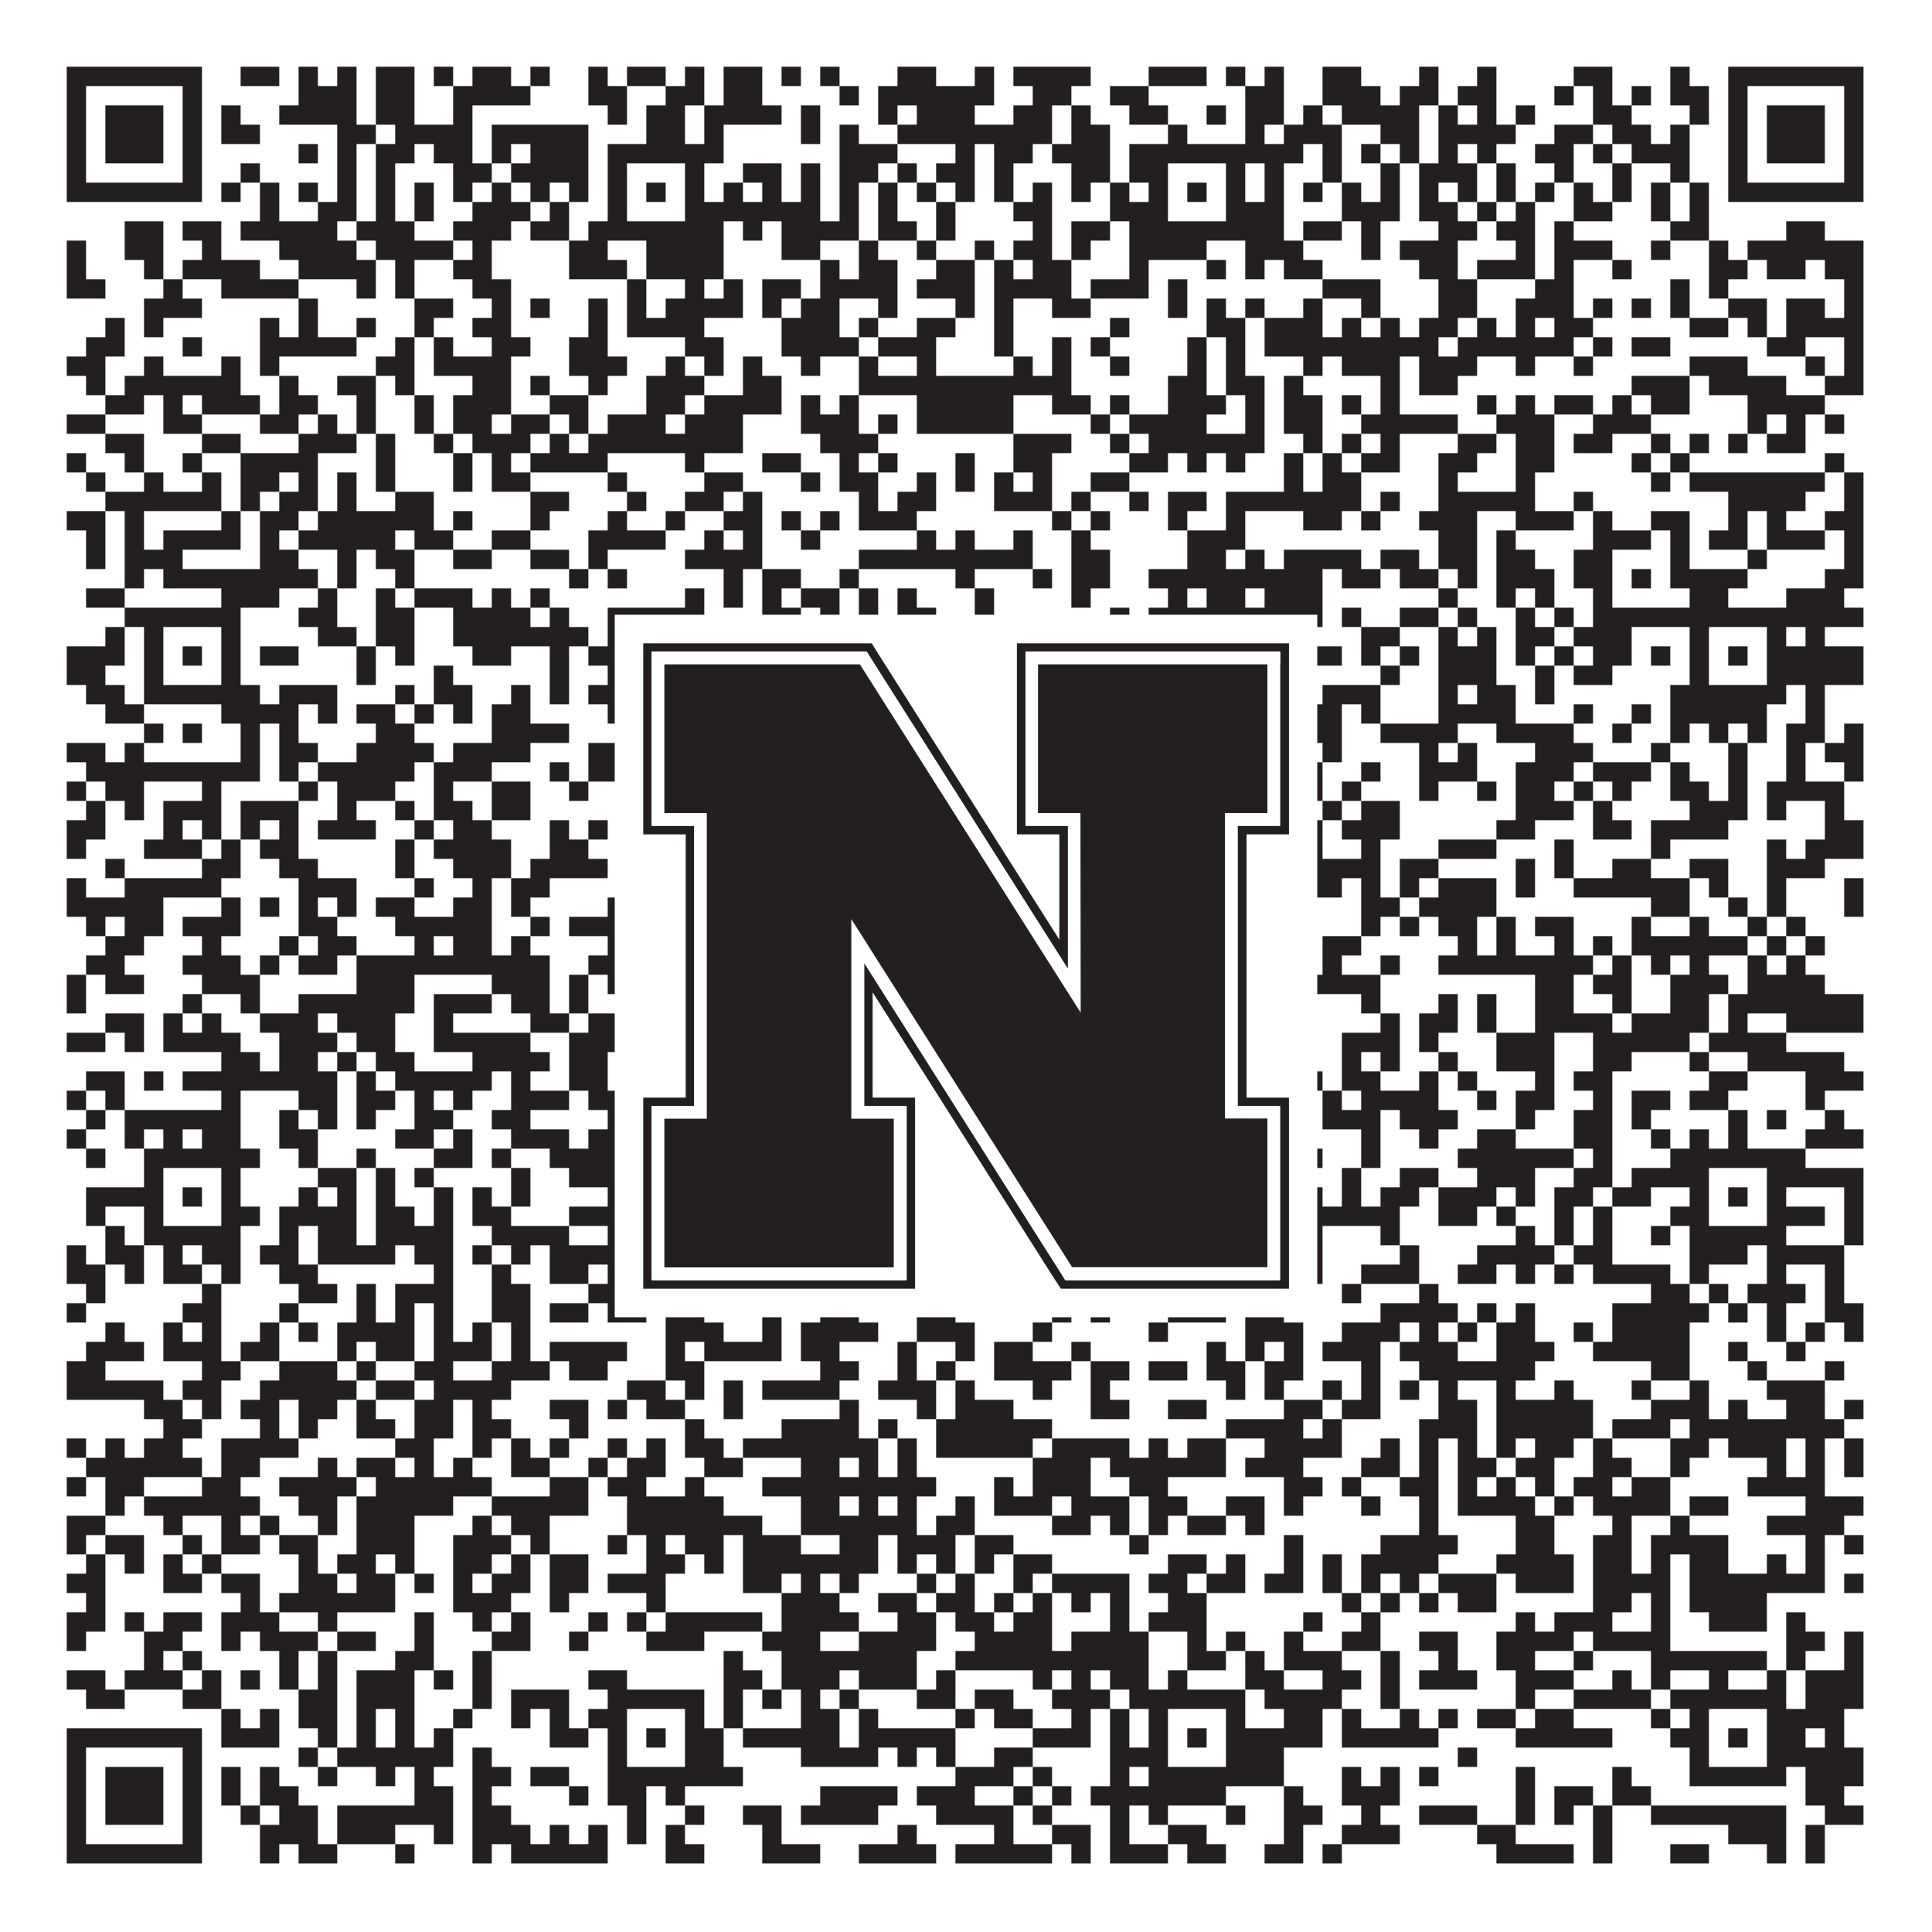 <?xml version="1.0"?>
<svg xmlns="http://www.w3.org/2000/svg" xmlns:xlink="http://www.w3.org/1999/xlink" version="1.1" width="1100px" height="1100px" viewBox="0 0 1100 1100"><rect x="0" y="0" width="1100" height="1100" fill="#ffffff" fill-opacity="1"/><path fill="#231f20" fill-opacity="1" d="M38,38L115,38L115,49L38,49ZM137,38L159,38L159,49L137,49ZM170,38L181,38L181,49L170,49ZM192,38L203,38L203,49L192,49ZM214,38L236,38L236,49L214,49ZM247,38L258,38L258,49L247,49ZM269,38L291,38L291,49L269,49ZM302,38L313,38L313,49L302,49ZM335,38L346,38L346,49L335,49ZM357,38L379,38L379,49L357,49ZM390,38L401,38L401,49L390,49ZM412,38L434,38L434,49L412,49ZM445,38L456,38L456,49L445,49ZM467,38L478,38L478,49L467,49ZM511,38L533,38L533,49L511,49ZM555,38L566,38L566,49L555,49ZM577,38L621,38L621,49L577,49ZM654,38L687,38L687,49L654,49ZM698,38L709,38L709,49L698,49ZM720,38L731,38L731,49L720,49ZM753,38L775,38L775,49L753,49ZM808,38L819,38L819,49L808,49ZM841,38L852,38L852,49L841,49ZM896,38L918,38L918,49L896,49ZM951,38L962,38L962,49L951,49ZM984,38L1061,38L1061,49L984,49ZM38,49L49,49L49,60L38,60ZM104,49L115,49L115,60L104,60ZM170,49L203,49L203,60L170,60ZM214,49L236,49L236,60L214,60ZM258,49L302,49L302,60L258,60ZM335,49L357,49L357,60L335,60ZM379,49L401,49L401,60L379,60ZM412,49L434,49L434,60L412,60ZM478,49L489,49L489,60L478,60ZM500,49L566,49L566,60L500,60ZM588,49L610,49L610,60L588,60ZM632,49L654,49L654,60L632,60ZM709,49L731,49L731,60L709,60ZM753,49L786,49L786,60L753,60ZM797,49L819,49L819,60L797,60ZM830,49L852,49L852,60L830,60ZM885,49L896,49L896,60L885,60ZM907,49L918,49L918,60L907,60ZM929,49L940,49L940,60L929,60ZM951,49L973,49L973,60L951,60ZM984,49L995,49L995,60L984,60ZM1050,49L1061,49L1061,60L1050,60ZM38,60L49,60L49,71L38,71ZM60,60L93,60L93,71L60,71ZM104,60L115,60L115,71L104,71ZM126,60L137,60L137,71L126,71ZM159,60L203,60L203,71L159,71ZM214,60L236,60L236,71L214,71ZM258,60L269,60L269,71L258,71ZM346,60L357,60L357,71L346,71ZM368,60L390,60L390,71L368,71ZM401,60L445,60L445,71L401,71ZM456,60L467,60L467,71L456,71ZM500,60L511,60L511,71L500,71ZM522,60L555,60L555,71L522,71ZM577,60L599,60L599,71L577,71ZM610,60L621,60L621,71L610,71ZM643,60L665,60L665,71L643,71ZM687,60L698,60L698,71L687,71ZM709,60L731,60L731,71L709,71ZM742,60L753,60L753,71L742,71ZM764,60L808,60L808,71L764,71ZM819,60L830,60L830,71L819,71ZM841,60L852,60L852,71L841,71ZM863,60L874,60L874,71L863,71ZM907,60L929,60L929,71L907,71ZM962,60L973,60L973,71L962,71ZM984,60L995,60L995,71L984,71ZM1006,60L1039,60L1039,71L1006,71ZM1050,60L1061,60L1061,71L1050,71ZM38,71L49,71L49,82L38,82ZM60,71L93,71L93,82L60,82ZM104,71L115,71L115,82L104,82ZM126,71L148,71L148,82L126,82ZM192,71L214,71L214,82L192,82ZM225,71L269,71L269,82L225,82ZM280,71L335,71L335,82L280,82ZM368,71L390,71L390,82L368,82ZM401,71L412,71L412,82L401,82ZM456,71L467,71L467,82L456,82ZM478,71L489,71L489,82L478,82ZM511,71L599,71L599,82L511,82ZM610,71L632,71L632,82L610,82ZM665,71L676,71L676,82L665,82ZM709,71L720,71L720,82L709,82ZM731,71L764,71L764,82L731,82ZM786,71L808,71L808,82L786,82ZM819,71L863,71L863,82L819,82ZM885,71L907,71L907,82L885,82ZM918,71L940,71L940,82L918,82ZM951,71L962,71L962,82L951,82ZM984,71L995,71L995,82L984,82ZM1006,71L1039,71L1039,82L1006,82ZM1050,71L1061,71L1061,82L1050,82ZM38,82L49,82L49,93L38,93ZM60,82L93,82L93,93L60,93ZM104,82L115,82L115,93L104,93ZM170,82L181,82L181,93L170,93ZM192,82L203,82L203,93L192,93ZM214,82L236,82L236,93L214,93ZM247,82L269,82L269,93L247,93ZM280,82L291,82L291,93L280,93ZM302,82L335,82L335,93L302,93ZM346,82L412,82L412,93L346,93ZM478,82L511,82L511,93L478,93ZM544,82L555,82L555,93L544,93ZM566,82L588,82L588,93L566,93ZM599,82L632,82L632,93L599,93ZM643,82L742,82L742,93L643,93ZM753,82L764,82L764,93L753,93ZM775,82L786,82L786,93L775,93ZM797,82L808,82L808,93L797,93ZM819,82L830,82L830,93L819,93ZM841,82L852,82L852,93L841,93ZM874,82L896,82L896,93L874,93ZM907,82L918,82L918,93L907,93ZM929,82L962,82L962,93L929,93ZM984,82L995,82L995,93L984,93ZM1006,82L1039,82L1039,93L1006,93ZM1050,82L1061,82L1061,93L1050,93ZM38,93L49,93L49,104L38,104ZM104,93L115,93L115,104L104,104ZM137,93L148,93L148,104L137,104ZM192,93L203,93L203,104L192,104ZM214,93L225,93L225,104L214,104ZM258,93L280,93L280,104L258,104ZM291,93L335,93L335,104L291,104ZM346,93L357,93L357,104L346,104ZM390,93L401,93L401,104L390,104ZM423,93L445,93L445,104L423,104ZM456,93L467,93L467,104L456,104ZM478,93L500,93L500,104L478,104ZM511,93L522,93L522,104L511,104ZM533,93L555,93L555,104L533,104ZM566,93L577,93L577,104L566,104ZM610,93L632,93L632,104L610,104ZM643,93L665,93L665,104L643,104ZM698,93L709,93L709,104L698,104ZM720,93L731,93L731,104L720,104ZM753,93L764,93L764,104L753,104ZM786,93L797,93L797,104L786,104ZM808,93L841,93L841,104L808,104ZM852,93L863,93L863,104L852,104ZM885,93L896,93L896,104L885,104ZM918,93L929,93L929,104L918,104ZM951,93L962,93L962,104L951,104ZM984,93L995,93L995,104L984,104ZM1050,93L1061,93L1061,104L1050,104ZM38,104L115,104L115,115L38,115ZM126,104L137,104L137,115L126,115ZM148,104L159,104L159,115L148,115ZM170,104L181,104L181,115L170,115ZM192,104L203,104L203,115L192,115ZM214,104L225,104L225,115L214,115ZM236,104L247,104L247,115L236,115ZM258,104L269,104L269,115L258,115ZM280,104L291,104L291,115L280,115ZM302,104L313,104L313,115L302,115ZM324,104L335,104L335,115L324,115ZM346,104L357,104L357,115L346,115ZM368,104L379,104L379,115L368,115ZM390,104L401,104L401,115L390,115ZM412,104L423,104L423,115L412,115ZM434,104L445,104L445,115L434,115ZM456,104L467,104L467,115L456,115ZM478,104L489,104L489,115L478,115ZM500,104L511,104L511,115L500,115ZM522,104L533,104L533,115L522,115ZM544,104L555,104L555,115L544,115ZM566,104L577,104L577,115L566,115ZM588,104L599,104L599,115L588,115ZM610,104L621,104L621,115L610,115ZM632,104L643,104L643,115L632,115ZM654,104L665,104L665,115L654,115ZM676,104L687,104L687,115L676,115ZM698,104L709,104L709,115L698,115ZM720,104L731,104L731,115L720,115ZM742,104L753,104L753,115L742,115ZM764,104L775,104L775,115L764,115ZM786,104L797,104L797,115L786,115ZM808,104L819,104L819,115L808,115ZM830,104L841,104L841,115L830,115ZM852,104L863,104L863,115L852,115ZM874,104L885,104L885,115L874,115ZM896,104L907,104L907,115L896,115ZM918,104L929,104L929,115L918,115ZM940,104L951,104L951,115L940,115ZM962,104L973,104L973,115L962,115ZM984,104L1061,104L1061,115L984,115ZM148,115L159,115L159,126L148,126ZM181,115L203,115L203,126L181,126ZM214,115L225,115L225,126L214,126ZM236,115L247,115L247,126L236,126ZM269,115L302,115L302,126L269,126ZM313,115L324,115L324,126L313,126ZM346,115L357,115L357,126L346,126ZM390,115L467,115L467,126L390,126ZM478,115L489,115L489,126L478,126ZM500,115L511,115L511,126L500,126ZM533,115L544,115L544,126L533,126ZM577,115L599,115L599,126L577,126ZM632,115L665,115L665,126L632,126ZM698,115L731,115L731,126L698,126ZM764,115L797,115L797,126L764,126ZM808,115L830,115L830,126L808,126ZM841,115L852,115L852,126L841,126ZM863,115L874,115L874,126L863,126ZM896,115L918,115L918,126L896,126ZM940,115L951,115L951,126L940,126ZM962,115L973,115L973,126L962,126ZM71,126L93,126L93,137L71,137ZM104,126L126,126L126,137L104,137ZM137,126L192,126L192,137L137,137ZM203,126L236,126L236,137L203,137ZM258,126L291,126L291,137L258,137ZM302,126L324,126L324,137L302,137ZM335,126L412,126L412,137L335,137ZM423,126L434,126L434,137L423,137ZM445,126L489,126L489,137L445,137ZM500,126L522,126L522,137L500,137ZM533,126L544,126L544,137L533,137ZM588,126L599,126L599,137L588,137ZM610,126L632,126L632,137L610,137ZM643,126L731,126L731,137L643,137ZM742,126L764,126L764,137L742,137ZM775,126L786,126L786,137L775,137ZM819,126L841,126L841,137L819,137ZM852,126L874,126L874,137L852,137ZM885,126L896,126L896,137L885,137ZM951,126L973,126L973,137L951,137ZM1017,126L1039,126L1039,137L1017,137ZM38,137L49,137L49,148L38,148ZM71,137L93,137L93,148L71,148ZM115,137L126,137L126,148L115,148ZM159,137L203,137L203,148L159,148ZM214,137L258,137L258,148L214,148ZM269,137L280,137L280,148L269,148ZM324,137L346,137L346,148L324,148ZM368,137L412,137L412,148L368,148ZM445,137L467,137L467,148L445,148ZM489,137L500,137L500,148L489,148ZM522,137L533,137L533,148L522,148ZM555,137L566,137L566,148L555,148ZM577,137L599,137L599,148L577,148ZM610,137L621,137L621,148L610,148ZM643,137L687,137L687,148L643,148ZM709,137L742,137L742,148L709,148ZM775,137L786,137L786,148L775,148ZM797,137L830,137L830,148L797,148ZM863,137L874,137L874,148L863,148ZM885,137L918,137L918,148L885,148ZM940,137L951,137L951,148L940,148ZM973,137L984,137L984,148L973,148ZM995,137L1061,137L1061,148L995,148ZM38,148L49,148L49,159L38,159ZM82,148L93,148L93,159L82,159ZM104,148L148,148L148,159L104,159ZM170,148L214,148L214,159L170,159ZM225,148L236,148L236,159L225,159ZM258,148L280,148L280,159L258,159ZM324,148L357,148L357,159L324,159ZM368,148L412,148L412,159L368,159ZM467,148L478,148L478,159L467,159ZM489,148L511,148L511,159L489,159ZM533,148L555,148L555,159L533,159ZM566,148L577,148L577,159L566,159ZM588,148L610,148L610,159L588,159ZM643,148L654,148L654,159L643,159ZM687,148L698,148L698,159L687,159ZM709,148L720,148L720,159L709,159ZM731,148L753,148L753,159L731,159ZM808,148L830,148L830,159L808,159ZM841,148L874,148L874,159L841,159ZM885,148L896,148L896,159L885,159ZM918,148L929,148L929,159L918,159ZM973,148L995,148L995,159L973,159ZM1006,148L1028,148L1028,159L1006,159ZM1039,148L1061,148L1061,159L1039,159ZM38,159L60,159L60,170L38,170ZM93,159L104,159L104,170L93,170ZM126,159L170,159L170,170L126,170ZM203,159L214,159L214,170L203,170ZM225,159L236,159L236,170L225,170ZM269,159L291,159L291,170L269,170ZM357,159L368,159L368,170L357,170ZM390,159L401,159L401,170L390,170ZM412,159L423,159L423,170L412,170ZM434,159L456,159L456,170L434,170ZM467,159L511,159L511,170L467,170ZM522,159L555,159L555,170L522,170ZM566,159L610,159L610,170L566,170ZM621,159L654,159L654,170L621,170ZM665,159L676,159L676,170L665,170ZM753,159L786,159L786,170L753,170ZM819,159L841,159L841,170L819,170ZM874,159L896,159L896,170L874,170ZM951,159L962,159L962,170L951,170ZM973,159L984,159L984,170L973,170ZM1050,159L1061,159L1061,170L1050,170ZM82,170L115,170L115,181L82,181ZM170,170L181,170L181,181L170,181ZM236,170L258,170L258,181L236,181ZM280,170L291,170L291,181L280,181ZM302,170L313,170L313,181L302,181ZM335,170L346,170L346,181L335,181ZM357,170L368,170L368,181L357,181ZM379,170L423,170L423,181L379,181ZM434,170L445,170L445,181L434,181ZM456,170L478,170L478,181L456,181ZM500,170L511,170L511,181L500,181ZM544,170L555,170L555,181L544,181ZM566,170L577,170L577,181L566,181ZM599,170L621,170L621,181L599,181ZM665,170L676,170L676,181L665,181ZM687,170L698,170L698,181L687,181ZM709,170L720,170L720,181L709,181ZM742,170L753,170L753,181L742,181ZM775,170L786,170L786,181L775,181ZM819,170L841,170L841,181L819,181ZM863,170L896,170L896,181L863,181ZM907,170L918,170L918,181L907,181ZM929,170L940,170L940,181L929,181ZM951,170L962,170L962,181L951,181ZM984,170L1006,170L1006,181L984,181ZM1017,170L1039,170L1039,181L1017,181ZM1050,170L1061,170L1061,181L1050,181ZM60,181L71,181L71,192L60,192ZM82,181L93,181L93,192L82,192ZM148,181L159,181L159,192L148,192ZM170,181L181,181L181,192L170,192ZM203,181L214,181L214,192L203,192ZM236,181L247,181L247,192L236,192ZM269,181L291,181L291,192L269,192ZM335,181L346,181L346,192L335,192ZM357,181L401,181L401,192L357,192ZM445,181L478,181L478,192L445,192ZM489,181L500,181L500,192L489,192ZM522,181L544,181L544,192L522,192ZM566,181L577,181L577,192L566,192ZM632,181L643,181L643,192L632,192ZM687,181L709,181L709,192L687,192ZM720,181L753,181L753,192L720,192ZM764,181L775,181L775,192L764,192ZM786,181L797,181L797,192L786,192ZM808,181L830,181L830,192L808,192ZM841,181L852,181L852,192L841,192ZM863,181L874,181L874,192L863,192ZM885,181L907,181L907,192L885,192ZM962,181L984,181L984,192L962,192ZM995,181L1006,181L1006,192L995,192ZM1017,181L1061,181L1061,192L1017,192ZM49,192L71,192L71,203L49,203ZM104,192L115,192L115,203L104,203ZM148,192L203,192L203,203L148,203ZM225,192L236,192L236,203L225,203ZM247,192L258,192L258,203L247,203ZM280,192L302,192L302,203L280,203ZM324,192L346,192L346,203L324,203ZM390,192L412,192L412,203L390,203ZM445,192L489,192L489,203L445,203ZM500,192L533,192L533,203L500,203ZM566,192L577,192L577,203L566,203ZM599,192L610,192L610,203L599,203ZM621,192L632,192L632,203L621,203ZM676,192L687,192L687,203L676,203ZM698,192L709,192L709,203L698,203ZM720,192L819,192L819,203L720,203ZM830,192L896,192L896,203L830,203ZM907,192L918,192L918,203L907,203ZM929,192L951,192L951,203L929,203ZM1006,192L1028,192L1028,203L1006,203ZM1050,192L1061,192L1061,203L1050,203ZM38,203L60,203L60,214L38,214ZM82,203L93,203L93,214L82,214ZM126,203L137,203L137,214L126,214ZM148,203L159,203L159,214L148,214ZM214,203L236,203L236,214L214,214ZM247,203L291,203L291,214L247,214ZM324,203L357,203L357,214L324,214ZM379,203L390,203L390,214L379,214ZM401,203L412,203L412,214L401,214ZM423,203L434,203L434,214L423,214ZM456,203L467,203L467,214L456,214ZM489,203L500,203L500,214L489,214ZM522,203L533,203L533,214L522,214ZM577,203L588,203L588,214L577,214ZM599,203L610,203L610,214L599,214ZM632,203L643,203L643,214L632,214ZM676,203L687,203L687,214L676,214ZM698,203L709,203L709,214L698,214ZM742,203L753,203L753,214L742,214ZM764,203L797,203L797,214L764,214ZM808,203L841,203L841,214L808,214ZM863,203L874,203L874,214L863,214ZM896,203L907,203L907,214L896,214ZM962,203L995,203L995,214L962,214ZM1028,203L1039,203L1039,214L1028,214ZM1050,203L1061,203L1061,214L1050,214ZM49,214L60,214L60,225L49,225ZM71,214L137,214L137,225L71,225ZM159,214L170,214L170,225L159,225ZM192,214L214,214L214,225L192,225ZM225,214L236,214L236,225L225,225ZM269,214L291,214L291,225L269,225ZM302,214L313,214L313,225L302,225ZM335,214L346,214L346,225L335,225ZM368,214L401,214L401,225L368,225ZM423,214L445,214L445,225L423,225ZM489,214L610,214L610,225L489,225ZM665,214L687,214L687,225L665,225ZM698,214L720,214L720,225L698,225ZM731,214L742,214L742,225L731,225ZM786,214L797,214L797,225L786,225ZM808,214L830,214L830,225L808,225ZM929,214L962,214L962,225L929,225ZM973,214L1017,214L1017,225L973,225ZM1039,214L1061,214L1061,225L1039,225ZM60,225L82,225L82,236L60,236ZM93,225L104,225L104,236L93,236ZM115,225L148,225L148,236L115,236ZM159,225L181,225L181,236L159,236ZM203,225L214,225L214,236L203,236ZM236,225L247,225L247,236L236,236ZM258,225L291,225L291,236L258,236ZM313,225L335,225L335,236L313,236ZM368,225L390,225L390,236L368,236ZM401,225L445,225L445,236L401,236ZM456,225L467,225L467,236L456,236ZM478,225L489,225L489,236L478,236ZM522,225L577,225L577,236L522,236ZM599,225L621,225L621,236L599,236ZM632,225L643,225L643,236L632,236ZM665,225L698,225L698,236L665,236ZM709,225L720,225L720,236L709,236ZM731,225L753,225L753,236L731,236ZM764,225L775,225L775,236L764,236ZM786,225L797,225L797,236L786,236ZM841,225L852,225L852,236L841,236ZM863,225L874,225L874,236L863,236ZM885,225L907,225L907,236L885,236ZM918,225L929,225L929,236L918,236ZM940,225L962,225L962,236L940,236ZM995,225L1039,225L1039,236L995,236ZM38,236L60,236L60,247L38,247ZM93,236L115,236L115,247L93,247ZM148,236L170,236L170,247L148,247ZM181,236L192,236L192,247L181,247ZM203,236L214,236L214,247L203,247ZM236,236L247,236L247,247L236,247ZM258,236L280,236L280,247L258,247ZM291,236L313,236L313,247L291,247ZM324,236L335,236L335,247L324,247ZM346,236L379,236L379,247L346,247ZM390,236L423,236L423,247L390,247ZM456,236L489,236L489,247L456,247ZM500,236L511,236L511,247L500,247ZM522,236L577,236L577,247L522,247ZM621,236L632,236L632,247L621,247ZM643,236L687,236L687,247L643,247ZM709,236L720,236L720,247L709,247ZM731,236L753,236L753,247L731,247ZM775,236L830,236L830,247L775,247ZM852,236L885,236L885,247L852,247ZM907,236L940,236L940,247L907,247ZM995,236L1006,236L1006,247L995,247ZM1017,236L1028,236L1028,247L1017,247ZM1039,236L1050,236L1050,247L1039,247ZM60,247L82,247L82,258L60,258ZM115,247L137,247L137,258L115,258ZM170,247L203,247L203,258L170,258ZM214,247L225,247L225,258L214,258ZM247,247L258,247L258,258L247,258ZM269,247L302,247L302,258L269,258ZM313,247L324,247L324,258L313,258ZM335,247L423,247L423,258L335,258ZM467,247L500,247L500,258L467,258ZM577,247L610,247L610,258L577,258ZM632,247L643,247L643,258L632,258ZM654,247L720,247L720,258L654,258ZM742,247L753,247L753,258L742,258ZM764,247L775,247L775,258L764,258ZM786,247L797,247L797,258L786,258ZM830,247L852,247L852,258L830,258ZM863,247L885,247L885,258L863,258ZM896,247L918,247L918,258L896,258ZM940,247L951,247L951,258L940,258ZM962,247L973,247L973,258L962,258ZM984,247L995,247L995,258L984,258ZM1006,247L1028,247L1028,258L1006,258ZM38,258L49,258L49,269L38,269ZM71,258L82,258L82,269L71,269ZM104,258L115,258L115,269L104,269ZM137,258L181,258L181,269L137,269ZM214,258L225,258L225,269L214,269ZM258,258L269,258L269,269L258,269ZM280,258L291,258L291,269L280,269ZM302,258L346,258L346,269L302,269ZM390,258L401,258L401,269L390,269ZM434,258L456,258L456,269L434,269ZM478,258L489,258L489,269L478,269ZM500,258L511,258L511,269L500,269ZM544,258L555,258L555,269L544,269ZM577,258L599,258L599,269L577,269ZM643,258L665,258L665,269L643,269ZM676,258L687,258L687,269L676,269ZM698,258L709,258L709,269L698,269ZM731,258L742,258L742,269L731,269ZM753,258L764,258L764,269L753,269ZM775,258L797,258L797,269L775,269ZM819,258L841,258L841,269L819,269ZM863,258L885,258L885,269L863,269ZM929,258L940,258L940,269L929,269ZM951,258L962,258L962,269L951,269ZM1039,258L1050,258L1050,269L1039,269ZM49,269L60,269L60,280L49,280ZM82,269L93,269L93,280L82,280ZM115,269L126,269L126,280L115,280ZM137,269L159,269L159,280L137,280ZM170,269L181,269L181,280L170,280ZM192,269L203,269L203,280L192,280ZM214,269L225,269L225,280L214,280ZM258,269L269,269L269,280L258,280ZM280,269L302,269L302,280L280,280ZM346,269L357,269L357,280L346,280ZM401,269L423,269L423,280L401,280ZM456,269L467,269L467,280L456,280ZM478,269L500,269L500,280L478,280ZM522,269L533,269L533,280L522,280ZM544,269L555,269L555,280L544,280ZM566,269L577,269L577,280L566,280ZM588,269L599,269L599,280L588,280ZM621,269L643,269L643,280L621,280ZM731,269L742,269L742,280L731,280ZM753,269L775,269L775,280L753,280ZM819,269L830,269L830,280L819,280ZM863,269L874,269L874,280L863,280ZM940,269L951,269L951,280L940,280ZM962,269L1039,269L1039,280L962,280ZM1050,269L1061,269L1061,280L1050,280ZM60,280L126,280L126,291L60,291ZM137,280L148,280L148,291L137,291ZM159,280L181,280L181,291L159,291ZM192,280L203,280L203,291L192,291ZM225,280L247,280L247,291L225,291ZM302,280L324,280L324,291L302,291ZM357,280L368,280L368,291L357,291ZM390,280L412,280L412,291L390,291ZM423,280L434,280L434,291L423,291ZM489,280L500,280L500,291L489,291ZM511,280L533,280L533,291L511,291ZM566,280L599,280L599,291L566,291ZM610,280L621,280L621,291L610,291ZM643,280L654,280L654,291L643,291ZM665,280L687,280L687,291L665,291ZM698,280L775,280L775,291L698,291ZM786,280L797,280L797,291L786,291ZM819,280L874,280L874,291L819,291ZM896,280L907,280L907,291L896,291ZM984,280L1028,280L1028,291L984,291ZM1050,280L1061,280L1061,291L1050,291ZM38,291L60,291L60,302L38,302ZM71,291L82,291L82,302L71,302ZM126,291L137,291L137,302L126,302ZM148,291L170,291L170,302L148,302ZM181,291L247,291L247,302L181,302ZM258,291L269,291L269,302L258,302ZM302,291L313,291L313,302L302,302ZM346,291L357,291L357,302L346,302ZM379,291L390,291L390,302L379,302ZM412,291L434,291L434,302L412,302ZM445,291L456,291L456,302L445,302ZM467,291L478,291L478,302L467,302ZM489,291L522,291L522,302L489,302ZM599,291L610,291L610,302L599,302ZM621,291L632,291L632,302L621,302ZM665,291L676,291L676,302L665,302ZM698,291L709,291L709,302L698,302ZM742,291L764,291L764,302L742,302ZM775,291L786,291L786,302L775,302ZM808,291L841,291L841,302L808,302ZM863,291L896,291L896,302L863,302ZM907,291L918,291L918,302L907,302ZM940,291L962,291L962,302L940,302ZM984,291L995,291L995,302L984,302ZM1006,291L1017,291L1017,302L1006,302ZM1039,291L1061,291L1061,302L1039,302ZM49,302L60,302L60,313L49,313ZM71,302L82,302L82,313L71,313ZM93,302L137,302L137,313L93,313ZM148,302L159,302L159,313L148,313ZM170,302L225,302L225,313L170,313ZM236,302L258,302L258,313L236,313ZM280,302L302,302L302,313L280,313ZM335,302L379,302L379,313L335,313ZM401,302L412,302L412,313L401,313ZM423,302L434,302L434,313L423,313ZM456,302L467,302L467,313L456,313ZM522,302L533,302L533,313L522,313ZM544,302L555,302L555,313L544,313ZM577,302L588,302L588,313L577,313ZM610,302L621,302L621,313L610,313ZM676,302L709,302L709,313L676,313ZM819,302L841,302L841,313L819,313ZM852,302L863,302L863,313L852,313ZM907,302L940,302L940,313L907,313ZM951,302L962,302L962,313L951,313ZM973,302L995,302L995,313L973,313ZM1006,302L1039,302L1039,313L1006,313ZM1050,302L1061,302L1061,313L1050,313ZM49,313L60,313L60,324L49,324ZM71,313L104,313L104,324L71,324ZM148,313L170,313L170,324L148,324ZM192,313L203,313L203,324L192,324ZM214,313L236,313L236,324L214,324ZM258,313L280,313L280,324L258,324ZM302,313L324,313L324,324L302,324ZM335,313L346,313L346,324L335,324ZM390,313L434,313L434,324L390,324ZM489,313L588,313L588,324L489,324ZM610,313L632,313L632,324L610,324ZM676,313L698,313L698,324L676,324ZM709,313L720,313L720,324L709,324ZM731,313L775,313L775,324L731,324ZM786,313L808,313L808,324L786,324ZM819,313L841,313L841,324L819,324ZM852,313L874,313L874,324L852,324ZM896,313L918,313L918,324L896,324ZM951,313L962,313L962,324L951,324ZM995,313L1006,313L1006,324L995,324ZM1050,313L1061,313L1061,324L1050,324ZM71,324L82,324L82,335L71,335ZM93,324L181,324L181,335L93,335ZM192,324L203,324L203,335L192,335ZM225,324L236,324L236,335L225,335ZM324,324L335,324L335,335L324,335ZM346,324L357,324L357,335L346,335ZM412,324L423,324L423,335L412,335ZM434,324L456,324L456,335L434,335ZM478,324L489,324L489,335L478,335ZM544,324L555,324L555,335L544,335ZM588,324L599,324L599,335L588,335ZM610,324L632,324L632,335L610,335ZM654,324L753,324L753,335L654,335ZM764,324L786,324L786,335L764,335ZM797,324L819,324L819,335L797,335ZM830,324L841,324L841,335L830,335ZM852,324L885,324L885,335L852,335ZM896,324L918,324L918,335L896,335ZM929,324L940,324L940,335L929,335ZM951,324L995,324L995,335L951,335ZM1039,324L1061,324L1061,335L1039,335ZM49,335L71,335L71,346L49,346ZM126,335L159,335L159,346L126,346ZM181,335L192,335L192,346L181,346ZM214,335L225,335L225,346L214,346ZM236,335L269,335L269,346L236,346ZM280,335L291,335L291,346L280,346ZM302,335L313,335L313,346L302,346ZM390,335L401,335L401,346L390,346ZM412,335L423,335L423,346L412,346ZM434,335L445,335L445,346L434,346ZM456,335L478,335L478,346L456,346ZM489,335L500,335L500,346L489,346ZM511,335L522,335L522,346L511,346ZM555,335L566,335L566,346L555,346ZM610,335L621,335L621,346L610,346ZM665,335L676,335L676,346L665,346ZM687,335L709,335L709,346L687,346ZM720,335L753,335L753,346L720,346ZM819,335L830,335L830,346L819,346ZM852,335L863,335L863,346L852,346ZM874,335L885,335L885,346L874,346ZM907,335L918,335L918,346L907,346ZM962,335L984,335L984,346L962,346ZM1017,335L1050,335L1050,346L1017,346ZM71,346L137,346L137,357L71,357ZM170,346L192,346L192,357L170,357ZM214,346L236,346L236,357L214,357ZM258,346L302,346L302,357L258,357ZM313,346L324,346L324,357L313,357ZM346,346L401,346L401,357L346,357ZM434,346L456,346L456,357L434,357ZM467,346L478,346L478,357L467,357ZM489,346L500,346L500,357L489,357ZM511,346L533,346L533,357L511,357ZM555,346L566,346L566,357L555,357ZM632,346L643,346L643,357L632,357ZM654,346L753,346L753,357L654,357ZM764,346L775,346L775,357L764,357ZM797,346L819,346L819,357L797,357ZM830,346L841,346L841,357L830,357ZM863,346L874,346L874,357L863,357ZM885,346L896,346L896,357L885,357ZM907,346L1061,346L1061,357L907,357ZM60,357L71,357L71,368L60,368ZM82,357L93,357L93,368L82,368ZM126,357L137,357L137,368L126,368ZM181,357L203,357L203,368L181,368ZM214,357L236,357L236,368L214,368ZM258,357L335,357L335,368L258,368ZM346,357L357,357L357,368L346,368ZM390,357L401,357L401,368L390,368ZM412,357L434,357L434,368L412,368ZM456,357L467,357L467,368L456,368ZM478,357L489,357L489,368L478,368ZM500,357L522,357L522,368L500,368ZM544,357L555,357L555,368L544,368ZM566,357L577,357L577,368L566,368ZM599,357L610,357L610,368L599,368ZM621,357L665,357L665,368L621,368ZM698,357L731,357L731,368L698,368ZM775,357L797,357L797,368L775,368ZM819,357L830,357L830,368L819,368ZM841,357L852,357L852,368L841,368ZM863,357L885,357L885,368L863,368ZM896,357L929,357L929,368L896,368ZM962,357L973,357L973,368L962,368ZM1006,357L1017,357L1017,368L1006,368ZM1028,357L1039,357L1039,368L1028,368ZM38,368L71,368L71,379L38,379ZM82,368L93,368L93,379L82,379ZM104,368L115,368L115,379L104,379ZM126,368L137,368L137,379L126,379ZM148,368L170,368L170,379L148,379ZM203,368L214,368L214,379L203,379ZM225,368L236,368L236,379L225,379ZM269,368L291,368L291,379L269,379ZM313,368L324,368L324,379L313,379ZM335,368L357,368L357,379L335,379ZM368,368L379,368L379,379L368,379ZM390,368L412,368L412,379L390,379ZM423,368L445,368L445,379L423,379ZM456,368L467,368L467,379L456,379ZM489,368L522,368L522,379L489,379ZM555,368L566,368L566,379L555,379ZM577,368L588,368L588,379L577,379ZM599,368L610,368L610,379L599,379ZM643,368L665,368L665,379L643,379ZM676,368L687,368L687,379L676,379ZM698,368L720,368L720,379L698,379ZM731,368L764,368L764,379L731,379ZM775,368L786,368L786,379L775,379ZM797,368L808,368L808,379L797,379ZM819,368L852,368L852,379L819,379ZM863,368L874,368L874,379L863,379ZM885,368L896,368L896,379L885,379ZM907,368L929,368L929,379L907,379ZM940,368L951,368L951,379L940,379ZM962,368L973,368L973,379L962,379ZM984,368L995,368L995,379L984,379ZM1006,368L1061,368L1061,379L1006,379ZM38,379L60,379L60,390L38,390ZM82,379L93,379L93,390L82,390ZM126,379L137,379L137,390L126,390ZM203,379L214,379L214,390L203,390ZM247,379L258,379L258,390L247,390ZM313,379L324,379L324,390L313,390ZM346,379L357,379L357,390L346,390ZM390,379L401,379L401,390L390,390ZM412,379L434,379L434,390L412,390ZM456,379L467,379L467,390L456,390ZM478,379L489,379L489,390L478,390ZM500,379L511,379L511,390L500,390ZM555,379L566,379L566,390L555,390ZM599,379L610,379L610,390L599,390ZM632,379L665,379L665,390L632,390ZM698,379L720,379L720,390L698,390ZM786,379L797,379L797,390L786,390ZM819,379L852,379L852,390L819,390ZM874,379L885,379L885,390L874,390ZM896,379L918,379L918,390L896,390ZM962,379L973,379L973,390L962,390ZM1006,379L1061,379L1061,390L1006,390ZM49,390L71,390L71,401L49,401ZM82,390L148,390L148,401L82,401ZM159,390L192,390L192,401L159,401ZM225,390L236,390L236,401L225,401ZM247,390L269,390L269,401L247,401ZM291,390L302,390L302,401L291,401ZM313,390L324,390L324,401L313,401ZM335,390L412,390L412,401L335,401ZM467,390L478,390L478,401L467,401ZM500,390L511,390L511,401L500,401ZM522,390L533,390L533,401L522,401ZM544,390L555,390L555,401L544,401ZM588,390L599,390L599,401L588,401ZM621,390L709,390L709,401L621,401ZM731,390L742,390L742,401L731,401ZM753,390L786,390L786,401L753,401ZM819,390L830,390L830,401L819,401ZM841,390L863,390L863,401L841,401ZM874,390L885,390L885,401L874,401ZM951,390L1017,390L1017,401L951,401ZM1028,390L1039,390L1039,401L1028,401ZM60,401L82,401L82,412L60,412ZM126,401L170,401L170,412L126,412ZM181,401L192,401L192,412L181,412ZM203,401L225,401L225,412L203,412ZM236,401L247,401L247,412L236,412ZM258,401L269,401L269,412L258,412ZM280,401L302,401L302,412L280,412ZM346,401L357,401L357,412L346,412ZM368,401L379,401L379,412L368,412ZM390,401L423,401L423,412L390,412ZM456,401L467,401L467,412L456,412ZM489,401L500,401L500,412L489,412ZM511,401L533,401L533,412L511,412ZM566,401L577,401L577,412L566,412ZM588,401L632,401L632,412L588,412ZM654,401L665,401L665,412L654,412ZM676,401L709,401L709,412L676,412ZM731,401L764,401L764,412L731,412ZM775,401L786,401L786,412L775,412ZM819,401L863,401L863,412L819,412ZM896,401L907,401L907,412L896,412ZM929,401L940,401L940,412L929,412ZM951,401L1006,401L1006,412L951,412ZM1028,401L1039,401L1039,412L1028,412ZM82,412L93,412L93,423L82,423ZM104,412L115,412L115,423L104,423ZM137,412L148,412L148,423L137,423ZM159,412L170,412L170,423L159,423ZM214,412L236,412L236,423L214,423ZM280,412L324,412L324,423L280,423ZM357,412L379,412L379,423L357,423ZM390,412L401,412L401,423L390,423ZM456,412L467,412L467,423L456,423ZM489,412L522,412L522,423L489,423ZM533,412L555,412L555,423L533,423ZM588,412L610,412L610,423L588,423ZM621,412L654,412L654,423L621,423ZM687,412L698,412L698,423L687,423ZM709,412L720,412L720,423L709,423ZM731,412L764,412L764,423L731,423ZM786,412L830,412L830,423L786,423ZM852,412L896,412L896,423L852,423ZM918,412L929,412L929,423L918,423ZM951,412L962,412L962,423L951,423ZM973,412L984,412L984,423L973,423ZM995,412L1006,412L1006,423L995,423ZM1017,412L1039,412L1039,423L1017,423ZM1050,412L1061,412L1061,423L1050,423ZM38,423L60,423L60,434L38,434ZM71,423L82,423L82,434L71,434ZM137,423L148,423L148,434L137,434ZM159,423L181,423L181,434L159,434ZM203,423L247,423L247,434L203,434ZM258,423L302,423L302,434L258,434ZM335,423L357,423L357,434L335,434ZM368,423L379,423L379,434L368,434ZM401,423L412,423L412,434L401,434ZM434,423L445,423L445,434L434,434ZM456,423L467,423L467,434L456,434ZM500,423L511,423L511,434L500,434ZM555,423L566,423L566,434L555,434ZM577,423L588,423L588,434L577,434ZM599,423L621,423L621,434L599,434ZM632,423L643,423L643,434L632,434ZM654,423L676,423L676,434L654,434ZM687,423L709,423L709,434L687,434ZM753,423L764,423L764,434L753,434ZM808,423L819,423L819,434L808,434ZM830,423L841,423L841,434L830,434ZM874,423L907,423L907,434L874,434ZM940,423L951,423L951,434L940,434ZM984,423L995,423L995,434L984,434ZM1017,423L1028,423L1028,434L1017,434ZM1039,423L1061,423L1061,434L1039,434ZM49,434L148,434L148,445L49,445ZM159,434L170,434L170,445L159,445ZM181,434L236,434L236,445L181,445ZM247,434L280,434L280,445L247,445ZM313,434L324,434L324,445L313,445ZM335,434L390,434L390,445L335,445ZM412,434L423,434L423,445L412,445ZM456,434L467,434L467,445L456,445ZM511,434L577,434L577,445L511,445ZM588,434L643,434L643,445L588,445ZM654,434L687,434L687,445L654,445ZM698,434L720,434L720,445L698,445ZM731,434L753,434L753,445L731,445ZM775,434L786,434L786,445L775,445ZM808,434L841,434L841,445L808,445ZM863,434L896,434L896,445L863,445ZM907,434L940,434L940,445L907,445ZM951,434L962,434L962,445L951,445ZM984,434L995,434L995,445L984,445ZM1017,434L1028,434L1028,445L1017,445ZM1050,434L1061,434L1061,445L1050,445ZM38,445L49,445L49,456L38,456ZM60,445L82,445L82,456L60,456ZM115,445L126,445L126,456L115,456ZM170,445L181,445L181,456L170,456ZM192,445L225,445L225,456L192,456ZM247,445L258,445L258,456L247,456ZM280,445L302,445L302,456L280,456ZM324,445L335,445L335,456L324,456ZM357,445L390,445L390,456L357,456ZM434,445L456,445L456,456L434,456ZM478,445L489,445L489,456L478,456ZM533,445L544,445L544,456L533,456ZM566,445L588,445L588,456L566,456ZM610,445L676,445L676,456L610,456ZM687,445L698,445L698,456L687,456ZM709,445L753,445L753,456L709,456ZM764,445L775,445L775,456L764,456ZM808,445L819,445L819,456L808,456ZM841,445L852,445L852,456L841,456ZM863,445L885,445L885,456L863,456ZM896,445L907,445L907,456L896,456ZM918,445L929,445L929,456L918,456ZM951,445L973,445L973,456L951,456ZM984,445L995,445L995,456L984,456ZM1006,445L1050,445L1050,456L1006,456ZM49,456L60,456L60,467L49,467ZM71,456L82,456L82,467L71,467ZM93,456L126,456L126,467L93,467ZM137,456L170,456L170,467L137,467ZM192,456L203,456L203,467L192,467ZM225,456L236,456L236,467L225,467ZM247,456L269,456L269,467L247,467ZM280,456L302,456L302,467L280,467ZM357,456L368,456L368,467L357,467ZM379,456L390,456L390,467L379,467ZM401,456L434,456L434,467L401,467ZM445,456L467,456L467,467L445,467ZM478,456L489,456L489,467L478,467ZM500,456L544,456L544,467L500,467ZM555,456L566,456L566,467L555,467ZM610,456L632,456L632,467L610,467ZM654,456L665,456L665,467L654,467ZM676,456L687,456L687,467L676,467ZM709,456L742,456L742,467L709,467ZM753,456L764,456L764,467L753,467ZM775,456L797,456L797,467L775,467ZM863,456L896,456L896,467L863,467ZM907,456L918,456L918,467L907,467ZM962,456L995,456L995,467L962,467ZM1006,456L1017,456L1017,467L1006,467ZM1039,456L1050,456L1050,467L1039,467ZM38,467L60,467L60,478L38,478ZM93,467L104,467L104,478L93,478ZM115,467L126,467L126,478L115,478ZM137,467L148,467L148,478L137,478ZM159,467L170,467L170,478L159,478ZM181,467L214,467L214,478L181,478ZM236,467L247,467L247,478L236,478ZM258,467L280,467L280,478L258,478ZM313,467L324,467L324,478L313,478ZM335,467L346,467L346,478L335,478ZM368,467L401,467L401,478L368,478ZM412,467L445,467L445,478L412,478ZM456,467L467,467L467,478L456,478ZM489,467L511,467L511,478L489,478ZM555,467L610,467L610,478L555,478ZM621,467L665,467L665,478L621,478ZM676,467L698,467L698,478L676,478ZM731,467L753,467L753,478L731,478ZM764,467L797,467L797,478L764,478ZM852,467L874,467L874,478L852,478ZM907,467L929,467L929,478L907,478ZM940,467L984,467L984,478L940,478ZM1039,467L1061,467L1061,478L1039,478ZM38,478L49,478L49,489L38,489ZM82,478L115,478L115,489L82,489ZM126,478L137,478L137,489L126,489ZM148,478L170,478L170,489L148,489ZM225,478L236,478L236,489L225,489ZM247,478L291,478L291,489L247,489ZM313,478L335,478L335,489L313,489ZM368,478L379,478L379,489L368,489ZM390,478L423,478L423,489L390,489ZM478,478L489,478L489,489L478,489ZM500,478L511,478L511,489L500,489ZM544,478L566,478L566,489L544,489ZM577,478L599,478L599,489L577,489ZM610,478L643,478L643,489L610,489ZM654,478L687,478L687,489L654,489ZM698,478L720,478L720,489L698,489ZM742,478L753,478L753,489L742,489ZM775,478L786,478L786,489L775,489ZM819,478L852,478L852,489L819,489ZM885,478L896,478L896,489L885,489ZM940,478L951,478L951,489L940,489ZM1006,478L1017,478L1017,489L1006,489ZM1028,478L1061,478L1061,489L1028,489ZM60,489L71,489L71,500L60,500ZM115,489L137,489L137,500L115,500ZM159,489L181,489L181,500L159,500ZM225,489L236,489L236,500L225,500ZM258,489L291,489L291,500L258,500ZM302,489L346,489L346,500L302,500ZM368,489L401,489L401,500L368,500ZM445,489L467,489L467,500L445,500ZM478,489L489,489L489,500L478,500ZM533,489L544,489L544,500L533,500ZM577,489L599,489L599,500L577,500ZM621,489L632,489L632,500L621,500ZM643,489L665,489L665,500L643,500ZM720,489L786,489L786,500L720,500ZM797,489L819,489L819,500L797,500ZM863,489L874,489L874,500L863,500ZM885,489L896,489L896,500L885,500ZM918,489L940,489L940,500L918,500ZM962,489L984,489L984,500L962,500ZM1006,489L1039,489L1039,500L1006,500ZM38,500L49,500L49,511L38,511ZM71,500L126,500L126,511L71,511ZM170,500L203,500L203,511L170,511ZM236,500L247,500L247,511L236,511ZM269,500L280,500L280,511L269,511ZM291,500L313,500L313,511L291,511ZM357,500L368,500L368,511L357,511ZM379,500L401,500L401,511L379,511ZM445,500L467,500L467,511L445,511ZM500,500L544,500L544,511L500,511ZM566,500L577,500L577,511L566,511ZM610,500L621,500L621,511L610,511ZM632,500L654,500L654,511L632,511ZM676,500L698,500L698,511L676,511ZM709,500L764,500L764,511L709,511ZM775,500L786,500L786,511L775,511ZM797,500L808,500L808,511L797,511ZM819,500L852,500L852,511L819,511ZM863,500L874,500L874,511L863,511ZM896,500L962,500L962,511L896,511ZM973,500L984,500L984,511L973,511ZM1006,500L1017,500L1017,511L1006,511ZM1050,500L1061,500L1061,511L1050,511ZM38,511L93,511L93,522L38,522ZM126,511L137,511L137,522L126,522ZM148,511L159,511L159,522L148,522ZM170,511L181,511L181,522L170,522ZM192,511L203,511L203,522L192,522ZM214,511L236,511L236,522L214,522ZM258,511L280,511L280,522L258,522ZM291,511L302,511L302,522L291,522ZM346,511L368,511L368,522L346,522ZM379,511L390,511L390,522L379,522ZM401,511L412,511L412,522L401,522ZM445,511L456,511L456,522L445,522ZM478,511L511,511L511,522L478,522ZM522,511L533,511L533,522L522,522ZM599,511L621,511L621,522L599,522ZM632,511L643,511L643,522L632,522ZM665,511L676,511L676,522L665,522ZM698,511L742,511L742,522L698,522ZM775,511L797,511L797,522L775,522ZM808,511L852,511L852,522L808,522ZM940,511L962,511L962,522L940,522ZM984,511L995,511L995,522L984,522ZM1006,511L1017,511L1017,522L1006,522ZM1050,511L1061,511L1061,522L1050,522ZM49,522L60,522L60,533L49,533ZM71,522L93,522L93,533L71,533ZM104,522L137,522L137,533L104,533ZM170,522L192,522L192,533L170,533ZM225,522L280,522L280,533L225,533ZM302,522L313,522L313,533L302,533ZM324,522L368,522L368,533L324,533ZM390,522L412,522L412,533L390,533ZM456,522L500,522L500,533L456,533ZM522,522L544,522L544,533L522,533ZM566,522L599,522L599,533L566,533ZM610,522L643,522L643,533L610,533ZM654,522L676,522L676,533L654,533ZM698,522L709,522L709,533L698,533ZM720,522L731,522L731,533L720,533ZM775,522L786,522L786,533L775,533ZM797,522L808,522L808,533L797,533ZM819,522L841,522L841,533L819,533ZM852,522L863,522L863,533L852,533ZM874,522L896,522L896,533L874,533ZM929,522L940,522L940,533L929,533ZM962,522L973,522L973,533L962,533ZM995,522L1006,522L1006,533L995,533ZM1017,522L1028,522L1028,533L1017,533ZM60,533L82,533L82,544L60,544ZM115,533L126,533L126,544L115,544ZM159,533L170,533L170,544L159,544ZM181,533L203,533L203,544L181,544ZM236,533L247,533L247,544L236,544ZM258,533L280,533L280,544L258,544ZM291,533L302,533L302,544L291,544ZM346,533L357,533L357,544L346,544ZM368,533L379,533L379,544L368,544ZM390,533L401,533L401,544L390,544ZM412,533L423,533L423,544L412,544ZM445,533L456,533L456,544L445,544ZM467,533L478,533L478,544L467,544ZM489,533L500,533L500,544L489,544ZM522,533L544,533L544,544L522,544ZM566,533L577,533L577,544L566,544ZM588,533L599,533L599,544L588,544ZM610,533L621,533L621,544L610,544ZM632,533L643,533L643,544L632,544ZM654,533L665,533L665,544L654,544ZM676,533L698,533L698,544L676,544ZM720,533L742,533L742,544L720,544ZM753,533L775,533L775,544L753,544ZM830,533L841,533L841,544L830,544ZM852,533L863,533L863,544L852,544ZM885,533L896,533L896,544L885,544ZM907,533L918,533L918,544L907,544ZM929,533L995,533L995,544L929,544ZM1006,533L1017,533L1017,544L1006,544ZM1028,533L1039,533L1039,544L1028,544ZM49,544L71,544L71,555L49,555ZM104,544L137,544L137,555L104,555ZM148,544L159,544L159,555L148,555ZM170,544L192,544L192,555L170,555ZM203,544L313,544L313,555L203,555ZM335,544L357,544L357,555L335,555ZM379,544L412,544L412,555L379,555ZM434,544L445,544L445,555L434,555ZM456,544L467,544L467,555L456,555ZM500,544L511,544L511,555L500,555ZM522,544L533,544L533,555L522,555ZM544,544L555,544L555,555L544,555ZM577,544L599,544L599,555L577,555ZM621,544L632,544L632,555L621,555ZM654,544L676,544L676,555L654,555ZM698,544L709,544L709,555L698,555ZM720,544L742,544L742,555L720,555ZM753,544L764,544L764,555L753,555ZM786,544L797,544L797,555L786,555ZM819,544L907,544L907,555L819,555ZM918,544L929,544L929,555L918,555ZM940,544L951,544L951,555L940,555ZM962,544L973,544L973,555L962,555ZM995,544L1006,544L1006,555L995,555ZM1017,544L1028,544L1028,555L1017,555ZM38,555L49,555L49,566L38,566ZM60,555L82,555L82,566L60,566ZM115,555L148,555L148,566L115,566ZM203,555L236,555L236,566L203,566ZM280,555L313,555L313,566L280,566ZM324,555L335,555L335,566L324,566ZM346,555L390,555L390,566L346,566ZM412,555L434,555L434,566L412,566ZM467,555L478,555L478,566L467,566ZM511,555L522,555L522,566L511,566ZM566,555L588,555L588,566L566,566ZM599,555L632,555L632,566L599,566ZM643,555L654,555L654,566L643,566ZM665,555L676,555L676,566L665,566ZM720,555L786,555L786,566L720,566ZM874,555L896,555L896,566L874,566ZM907,555L929,555L929,566L907,566ZM951,555L984,555L984,566L951,566ZM995,555L1039,555L1039,566L995,566ZM38,566L49,566L49,577L38,577ZM104,566L115,566L115,577L104,577ZM137,566L148,566L148,577L137,577ZM170,566L236,566L236,577L170,577ZM247,566L280,566L280,577L247,577ZM291,566L313,566L313,577L291,577ZM324,566L335,566L335,577L324,577ZM368,566L390,566L390,577L368,577ZM423,566L434,566L434,577L423,577ZM445,566L467,566L467,577L445,577ZM478,566L511,566L511,577L478,577ZM544,566L555,566L555,577L544,577ZM566,566L577,566L577,577L566,577ZM588,566L676,566L676,577L588,577ZM687,566L698,566L698,577L687,577ZM709,566L720,566L720,577L709,577ZM775,566L786,566L786,577L775,577ZM819,566L830,566L830,577L819,577ZM841,566L852,566L852,577L841,577ZM874,566L896,566L896,577L874,577ZM918,566L929,566L929,577L918,577ZM951,566L973,566L973,577L951,577ZM984,566L1061,566L1061,577L984,577ZM60,577L82,577L82,588L60,588ZM93,577L104,577L104,588L93,588ZM115,577L126,577L126,588L115,588ZM148,577L181,577L181,588L148,588ZM192,577L225,577L225,588L192,588ZM247,577L258,577L258,588L247,588ZM302,577L324,577L324,588L302,588ZM335,577L368,577L368,588L335,588ZM379,577L401,577L401,588L379,588ZM412,577L434,577L434,588L412,588ZM445,577L456,577L456,588L445,588ZM467,577L478,577L478,588L467,588ZM544,577L588,577L588,588L544,588ZM599,577L610,577L610,588L599,588ZM621,577L676,577L676,588L621,588ZM709,577L742,577L742,588L709,588ZM786,577L797,577L797,588L786,588ZM808,577L830,577L830,588L808,588ZM841,577L852,577L852,588L841,588ZM874,577L918,577L918,588L874,588ZM929,577L973,577L973,588L929,588ZM984,577L995,577L995,588L984,588ZM1017,577L1061,577L1061,588L1017,588ZM38,588L60,588L60,599L38,599ZM71,588L82,588L82,599L71,599ZM93,588L137,588L137,599L93,599ZM159,588L192,588L192,599L159,599ZM203,588L225,588L225,599L203,599ZM247,588L302,588L302,599L247,599ZM324,588L379,588L379,599L324,599ZM401,588L423,588L423,599L401,599ZM434,588L445,588L445,599L434,599ZM500,588L522,588L522,599L500,599ZM533,588L566,588L566,599L533,599ZM577,588L687,588L687,599L577,599ZM698,588L720,588L720,599L698,599ZM731,588L742,588L742,599L731,599ZM764,588L797,588L797,599L764,599ZM808,588L819,588L819,599L808,599ZM852,588L885,588L885,599L852,599ZM907,588L962,588L962,599L907,599ZM973,588L1017,588L1017,599L973,599ZM126,599L148,599L148,610L126,610ZM159,599L181,599L181,610L159,610ZM192,599L203,599L203,610L192,610ZM214,599L236,599L236,610L214,610ZM269,599L313,599L313,610L269,610ZM324,599L346,599L346,610L324,610ZM379,599L390,599L390,610L379,610ZM401,599L412,599L412,610L401,610ZM434,599L445,599L445,610L434,610ZM456,599L478,599L478,610L456,610ZM511,599L533,599L533,610L511,610ZM544,599L555,599L555,610L544,610ZM599,599L621,599L621,610L599,610ZM643,599L654,599L654,610L643,610ZM665,599L676,599L676,610L665,610ZM731,599L742,599L742,610L731,610ZM764,599L775,599L775,610L764,610ZM786,599L797,599L797,610L786,610ZM819,599L830,599L830,610L819,610ZM852,599L885,599L885,610L852,610ZM907,599L929,599L929,610L907,610ZM962,599L973,599L973,610L962,610ZM995,599L1050,599L1050,610L995,610ZM49,610L71,610L71,621L49,621ZM82,610L93,610L93,621L82,621ZM104,610L192,610L192,621L104,621ZM203,610L214,610L214,621L203,621ZM225,610L280,610L280,621L225,621ZM291,610L302,610L302,621L291,621ZM324,610L346,610L346,621L324,621ZM357,610L379,610L379,621L357,621ZM390,610L401,610L401,621L390,621ZM412,610L445,610L445,621L412,621ZM456,610L467,610L467,621L456,621ZM489,610L522,610L522,621L489,621ZM533,610L577,610L577,621L533,621ZM599,610L610,610L610,621L599,621ZM632,610L654,610L654,621L632,621ZM665,610L753,610L753,621L665,621ZM764,610L786,610L786,621L764,621ZM808,610L819,610L819,621L808,621ZM830,610L841,610L841,621L830,621ZM874,610L885,610L885,621L874,621ZM896,610L918,610L918,621L896,621ZM973,610L995,610L995,621L973,621ZM1028,610L1061,610L1061,621L1028,621ZM38,621L49,621L49,632L38,632ZM60,621L71,621L71,632L60,632ZM126,621L137,621L137,632L126,632ZM170,621L192,621L192,632L170,632ZM203,621L225,621L225,632L203,632ZM236,621L247,621L247,632L236,632ZM258,621L269,621L269,632L258,632ZM291,621L324,621L324,632L291,632ZM335,621L357,621L357,632L335,632ZM390,621L401,621L401,632L390,632ZM412,621L423,621L423,632L412,632ZM434,621L445,621L445,632L434,632ZM478,621L500,621L500,632L478,632ZM511,621L544,621L544,632L511,632ZM566,621L577,621L577,632L566,632ZM588,621L599,621L599,632L588,632ZM632,621L654,621L654,632L632,632ZM665,621L698,621L698,632L665,632ZM720,621L731,621L731,632L720,632ZM753,621L764,621L764,632L753,632ZM775,621L819,621L819,632L775,632ZM841,621L852,621L852,632L841,632ZM863,621L885,621L885,632L863,632ZM907,621L918,621L918,632L907,632ZM929,621L951,621L951,632L929,632ZM962,621L984,621L984,632L962,632ZM1028,621L1039,621L1039,632L1028,632ZM49,632L60,632L60,643L49,643ZM71,632L137,632L137,643L71,643ZM159,632L170,632L170,643L159,643ZM181,632L192,632L192,643L181,643ZM203,632L214,632L214,643L203,643ZM236,632L258,632L258,643L236,643ZM280,632L302,632L302,643L280,643ZM346,632L379,632L379,643L346,643ZM412,632L423,632L423,643L412,643ZM434,632L445,632L445,643L434,643ZM467,632L478,632L478,643L467,643ZM489,632L544,632L544,643L489,643ZM621,632L654,632L654,643L621,643ZM665,632L676,632L676,643L665,643ZM720,632L742,632L742,643L720,643ZM753,632L786,632L786,643L753,643ZM797,632L830,632L830,643L797,643ZM863,632L874,632L874,643L863,643ZM896,632L918,632L918,643L896,643ZM929,632L940,632L940,643L929,643ZM984,632L995,632L995,643L984,643ZM1006,632L1017,632L1017,643L1006,643ZM1039,632L1050,632L1050,643L1039,643ZM38,643L49,643L49,654L38,654ZM71,643L82,643L82,654L71,654ZM93,643L104,643L104,654L93,654ZM115,643L137,643L137,654L115,654ZM159,643L181,643L181,654L159,654ZM225,643L247,643L247,654L225,654ZM258,643L269,643L269,654L258,654ZM291,643L324,643L324,654L291,654ZM335,643L357,643L357,654L335,654ZM390,643L401,643L401,654L390,654ZM423,643L445,643L445,654L423,654ZM456,643L500,643L500,654L456,654ZM522,643L533,643L533,654L522,654ZM555,643L566,643L566,654L555,654ZM577,643L588,643L588,654L577,654ZM643,643L654,643L654,654L643,654ZM665,643L676,643L676,654L665,654ZM687,643L720,643L720,654L687,654ZM775,643L786,643L786,654L775,654ZM808,643L819,643L819,654L808,654ZM841,643L863,643L863,654L841,654ZM896,643L918,643L918,654L896,654ZM940,643L951,643L951,654L940,654ZM962,643L973,643L973,654L962,654ZM984,643L995,643L995,654L984,654ZM1028,643L1061,643L1061,654L1028,654ZM49,654L60,654L60,665L49,665ZM82,654L148,654L148,665L82,665ZM170,654L181,654L181,665L170,665ZM203,654L214,654L214,665L203,665ZM247,654L269,654L269,665L247,665ZM280,654L291,654L291,665L280,665ZM313,654L412,654L412,665L313,665ZM423,654L456,654L456,665L423,665ZM478,654L544,654L544,665L478,665ZM555,654L599,654L599,665L555,665ZM643,654L709,654L709,665L643,665ZM720,654L731,654L731,665L720,665ZM742,654L753,654L753,665L742,665ZM775,654L786,654L786,665L775,665ZM830,654L896,654L896,665L830,665ZM907,654L918,654L918,665L907,665ZM951,654L1028,654L1028,665L951,665ZM82,665L93,665L93,676L82,676ZM126,665L137,665L137,676L126,676ZM181,665L203,665L203,676L181,676ZM214,665L225,665L225,676L214,676ZM236,665L247,665L247,676L236,676ZM291,665L302,665L302,676L291,676ZM324,665L357,665L357,676L324,676ZM390,665L423,665L423,676L390,676ZM434,665L445,665L445,676L434,676ZM500,665L522,665L522,676L500,676ZM533,665L577,665L577,676L533,676ZM599,665L621,665L621,676L599,676ZM654,665L665,665L665,676L654,676ZM698,665L709,665L709,676L698,676ZM764,665L775,665L775,676L764,676ZM797,665L819,665L819,676L797,676ZM841,665L874,665L874,676L841,676ZM896,665L918,665L918,676L896,676ZM929,665L973,665L973,676L929,676ZM1006,665L1061,665L1061,676L1006,676ZM49,676L93,676L93,687L49,687ZM104,676L115,676L115,687L104,687ZM126,676L137,676L137,687L126,687ZM170,676L181,676L181,687L170,687ZM192,676L203,676L203,687L192,687ZM214,676L225,676L225,687L214,687ZM247,676L258,676L258,687L247,687ZM269,676L280,676L280,687L269,687ZM291,676L302,676L302,687L291,687ZM346,676L357,676L357,687L346,687ZM368,676L379,676L379,687L368,687ZM390,676L401,676L401,687L390,687ZM412,676L423,676L423,687L412,687ZM434,676L456,676L456,687L434,687ZM478,676L500,676L500,687L478,687ZM511,676L522,676L522,687L511,687ZM544,676L588,676L588,687L544,687ZM599,676L610,676L610,687L599,687ZM632,676L643,676L643,687L632,687ZM654,676L665,676L665,687L654,687ZM676,676L687,676L687,687L676,687ZM698,676L709,676L709,687L698,687ZM731,676L753,676L753,687L731,687ZM764,676L775,676L775,687L764,687ZM786,676L808,676L808,687L786,687ZM819,676L852,676L852,687L819,687ZM863,676L874,676L874,687L863,687ZM885,676L907,676L907,687L885,687ZM918,676L940,676L940,687L918,687ZM962,676L973,676L973,687L962,687ZM984,676L995,676L995,687L984,687ZM1006,676L1017,676L1017,687L1006,687ZM1050,676L1061,676L1061,687L1050,687ZM49,687L60,687L60,698L49,698ZM82,687L93,687L93,698L82,698ZM126,687L148,687L148,698L126,698ZM159,687L203,687L203,698L159,698ZM214,687L236,687L236,698L214,698ZM247,687L258,687L258,698L247,698ZM269,687L291,687L291,698L269,698ZM324,687L357,687L357,698L324,698ZM390,687L412,687L412,698L390,698ZM423,687L434,687L434,698L423,698ZM467,687L478,687L478,698L467,698ZM489,687L500,687L500,698L489,698ZM511,687L533,687L533,698L511,698ZM566,687L577,687L577,698L566,698ZM588,687L599,687L599,698L588,698ZM610,687L621,687L621,698L610,698ZM654,687L665,687L665,698L654,698ZM698,687L709,687L709,698L698,698ZM742,687L797,687L797,698L742,698ZM819,687L841,687L841,698L819,698ZM852,687L863,687L863,698L852,698ZM885,687L896,687L896,698L885,698ZM907,687L918,687L918,698L907,698ZM951,687L973,687L973,698L951,698ZM1006,687L1039,687L1039,698L1006,698ZM1050,687L1061,687L1061,698L1050,698ZM60,698L71,698L71,709L60,709ZM82,698L137,698L137,709L82,709ZM159,698L170,698L170,709L159,709ZM181,698L203,698L203,709L181,709ZM214,698L258,698L258,709L214,709ZM280,698L324,698L324,709L280,709ZM346,698L423,698L423,709L346,709ZM467,698L489,698L489,709L467,709ZM500,698L511,698L511,709L500,709ZM522,698L533,698L533,709L522,709ZM555,698L632,698L632,709L555,709ZM654,698L753,698L753,709L654,709ZM786,698L797,698L797,709L786,709ZM863,698L874,698L874,709L863,709ZM885,698L896,698L896,709L885,709ZM907,698L918,698L918,709L907,709ZM940,698L951,698L951,709L940,709ZM962,698L1017,698L1017,709L962,709ZM1050,698L1061,698L1061,709L1050,709ZM38,709L49,709L49,720L38,720ZM60,709L82,709L82,720L60,720ZM93,709L104,709L104,720L93,720ZM115,709L137,709L137,720L115,720ZM148,709L170,709L170,720L148,720ZM181,709L225,709L225,720L181,720ZM236,709L258,709L258,720L236,720ZM269,709L280,709L280,720L269,720ZM291,709L302,709L302,720L291,720ZM313,709L390,709L390,720L313,720ZM412,709L434,709L434,720L412,720ZM445,709L456,709L456,720L445,720ZM500,709L511,709L511,720L500,720ZM533,709L588,709L588,720L533,720ZM610,709L621,709L621,720L610,720ZM654,709L665,709L665,720L654,720ZM676,709L687,709L687,720L676,720ZM698,709L753,709L753,720L698,720ZM797,709L808,709L808,720L797,720ZM841,709L885,709L885,720L841,720ZM896,709L918,709L918,720L896,720ZM962,709L995,709L995,720L962,720ZM1006,709L1050,709L1050,720L1006,720ZM38,720L60,720L60,731L38,731ZM71,720L82,720L82,731L71,731ZM93,720L115,720L115,731L93,731ZM126,720L137,720L137,731L126,731ZM159,720L181,720L181,731L159,731ZM247,720L258,720L258,731L247,731ZM280,720L291,720L291,731L280,731ZM313,720L335,720L335,731L313,731ZM346,720L357,720L357,731L346,731ZM401,720L434,720L434,731L401,731ZM445,720L456,720L456,731L445,731ZM478,720L500,720L500,731L478,731ZM522,720L599,720L599,731L522,731ZM610,720L654,720L654,731L610,731ZM665,720L698,720L698,731L665,731ZM709,720L720,720L720,731L709,731ZM731,720L753,720L753,731L731,731ZM775,720L808,720L808,731L775,731ZM830,720L852,720L852,731L830,731ZM863,720L874,720L874,731L863,731ZM885,720L896,720L896,731L885,731ZM907,720L951,720L951,731L907,731ZM962,720L973,720L973,731L962,731ZM1006,720L1017,720L1017,731L1006,731ZM1039,720L1050,720L1050,731L1039,731ZM49,731L60,731L60,742L49,742ZM115,731L126,731L126,742L115,742ZM170,731L192,731L192,742L170,742ZM203,731L214,731L214,742L203,742ZM225,731L258,731L258,742L225,742ZM280,731L302,731L302,742L280,742ZM335,731L357,731L357,742L335,742ZM368,731L401,731L401,742L368,742ZM412,731L423,731L423,742L412,742ZM478,731L489,731L489,742L478,742ZM511,731L533,731L533,742L511,742ZM544,731L566,731L566,742L544,742ZM577,731L599,731L599,742L577,742ZM610,731L632,731L632,742L610,742ZM654,731L687,731L687,742L654,742ZM698,731L709,731L709,742L698,742ZM720,731L731,731L731,742L720,742ZM764,731L775,731L775,742L764,742ZM808,731L819,731L819,742L808,742ZM940,731L962,731L962,742L940,742ZM973,731L984,731L984,742L973,742ZM995,731L1028,731L1028,742L995,742ZM1039,731L1050,731L1050,742L1039,742ZM38,742L49,742L49,753L38,753ZM104,742L126,742L126,753L104,753ZM159,742L170,742L170,753L159,753ZM203,742L214,742L214,753L203,753ZM225,742L236,742L236,753L225,753ZM247,742L258,742L258,753L247,753ZM280,742L302,742L302,753L280,753ZM313,742L335,742L335,753L313,753ZM346,742L368,742L368,753L346,753ZM379,742L401,742L401,753L379,753ZM434,742L445,742L445,753L434,753ZM467,742L489,742L489,753L467,753ZM522,742L544,742L544,753L522,753ZM599,742L610,742L610,753L599,753ZM621,742L632,742L632,753L621,753ZM665,742L698,742L698,753L665,753ZM709,742L731,742L731,753L709,753ZM786,742L830,742L830,753L786,753ZM841,742L852,742L852,753L841,753ZM863,742L874,742L874,753L863,753ZM918,742L973,742L973,753L918,753ZM984,742L995,742L995,753L984,753ZM1006,742L1017,742L1017,753L1006,753ZM1039,742L1061,742L1061,753L1039,753ZM60,753L71,753L71,764L60,764ZM93,753L104,753L104,764L93,764ZM115,753L126,753L126,764L115,764ZM148,753L159,753L159,764L148,764ZM170,753L181,753L181,764L170,764ZM192,753L236,753L236,764L192,764ZM247,753L258,753L258,764L247,764ZM269,753L280,753L280,764L269,764ZM291,753L302,753L302,764L291,764ZM379,753L412,753L412,764L379,764ZM434,753L445,753L445,764L434,764ZM456,753L500,753L500,764L456,764ZM522,753L555,753L555,764L522,764ZM588,753L599,753L599,764L588,764ZM654,753L665,753L665,764L654,764ZM709,753L742,753L742,764L709,764ZM764,753L797,753L797,764L764,764ZM808,753L819,753L819,764L808,764ZM830,753L841,753L841,764L830,764ZM852,753L874,753L874,764L852,764ZM896,753L907,753L907,764L896,764ZM918,753L962,753L962,764L918,764ZM1006,753L1017,753L1017,764L1006,764ZM1028,753L1039,753L1039,764L1028,764ZM1050,753L1061,753L1061,764L1050,764ZM49,764L82,764L82,775L49,775ZM93,764L126,764L126,775L93,775ZM137,764L159,764L159,775L137,775ZM192,764L203,764L203,775L192,775ZM214,764L236,764L236,775L214,775ZM247,764L280,764L280,775L247,775ZM291,764L302,764L302,775L291,775ZM313,764L357,764L357,775L313,775ZM379,764L390,764L390,775L379,775ZM401,764L445,764L445,775L401,775ZM456,764L478,764L478,775L456,775ZM511,764L522,764L522,775L511,775ZM544,764L555,764L555,775L544,775ZM566,764L588,764L588,775L566,775ZM610,764L621,764L621,775L610,775ZM687,764L698,764L698,775L687,775ZM709,764L720,764L720,775L709,775ZM731,764L742,764L742,775L731,775ZM753,764L786,764L786,775L753,775ZM797,764L830,764L830,775L797,775ZM852,764L885,764L885,775L852,775ZM907,764L962,764L962,775L907,775ZM984,764L995,764L995,775L984,775ZM1017,764L1028,764L1028,775L1017,775ZM38,775L60,775L60,786L38,786ZM115,775L137,775L137,786L115,786ZM159,775L192,775L192,786L159,786ZM203,775L214,775L214,786L203,786ZM236,775L258,775L258,786L236,786ZM280,775L313,775L313,786L280,786ZM324,775L346,775L346,786L324,786ZM379,775L401,775L401,786L379,786ZM467,775L489,775L489,786L467,786ZM511,775L522,775L522,786L511,786ZM533,775L544,775L544,786L533,786ZM566,775L610,775L610,786L566,786ZM621,775L643,775L643,786L621,786ZM654,775L676,775L676,786L654,786ZM687,775L709,775L709,786L687,786ZM720,775L742,775L742,786L720,786ZM775,775L786,775L786,786L775,786ZM808,775L874,775L874,786L808,786ZM940,775L962,775L962,786L940,786ZM995,775L1006,775L1006,786L995,786ZM1039,775L1050,775L1050,786L1039,786ZM38,786L93,786L93,797L38,797ZM104,786L126,786L126,797L104,797ZM148,786L203,786L203,797L148,797ZM214,786L236,786L236,797L214,797ZM247,786L291,786L291,797L247,797ZM357,786L379,786L379,797L357,797ZM390,786L401,786L401,797L390,797ZM412,786L423,786L423,797L412,797ZM434,786L478,786L478,797L434,797ZM500,786L533,786L533,797L500,797ZM544,786L555,786L555,797L544,797ZM588,786L599,786L599,797L588,797ZM621,786L632,786L632,797L621,797ZM698,786L709,786L709,797L698,797ZM720,786L731,786L731,797L720,797ZM753,786L764,786L764,797L753,797ZM775,786L786,786L786,797L775,797ZM797,786L808,786L808,797L797,797ZM819,786L830,786L830,797L819,797ZM852,786L863,786L863,797L852,797ZM885,786L896,786L896,797L885,797ZM929,786L940,786L940,797L929,797ZM962,786L973,786L973,797L962,797ZM1006,786L1039,786L1039,797L1006,797ZM82,797L104,797L104,808L82,808ZM115,797L126,797L126,808L115,808ZM137,797L159,797L159,808L137,808ZM170,797L192,797L192,808L170,808ZM203,797L214,797L214,808L203,808ZM236,797L258,797L258,808L236,808ZM269,797L280,797L280,808L269,808ZM313,797L335,797L335,808L313,808ZM346,797L357,797L357,808L346,808ZM368,797L390,797L390,808L368,808ZM412,797L423,797L423,808L412,808ZM478,797L489,797L489,808L478,808ZM522,797L533,797L533,808L522,808ZM544,797L577,797L577,808L544,808ZM621,797L643,797L643,808L621,808ZM665,797L687,797L687,808L665,808ZM731,797L753,797L753,808L731,808ZM764,797L786,797L786,808L764,808ZM819,797L841,797L841,808L819,808ZM852,797L907,797L907,808L852,808ZM940,797L973,797L973,808L940,808ZM984,797L995,797L995,808L984,808ZM1017,797L1039,797L1039,808L1017,808ZM1050,797L1061,797L1061,808L1050,808ZM93,808L115,808L115,819L93,819ZM148,808L159,808L159,819L148,819ZM170,808L181,808L181,819L170,819ZM203,808L225,808L225,819L203,819ZM236,808L258,808L258,819L236,819ZM269,808L291,808L291,819L269,819ZM324,808L335,808L335,819L324,819ZM390,808L401,808L401,819L390,819ZM445,808L489,808L489,819L445,819ZM500,808L511,808L511,819L500,819ZM533,808L599,808L599,819L533,819ZM698,808L742,808L742,819L698,819ZM753,808L764,808L764,819L753,819ZM808,808L841,808L841,819L808,819ZM852,808L907,808L907,819L852,819ZM918,808L951,808L951,819L918,819ZM962,808L1050,808L1050,819L962,819ZM38,819L49,819L49,830L38,830ZM60,819L71,819L71,830L60,830ZM82,819L104,819L104,830L82,830ZM126,819L170,819L170,830L126,830ZM225,819L247,819L247,830L225,830ZM269,819L280,819L280,830L269,830ZM291,819L302,819L302,830L291,830ZM313,819L324,819L324,830L313,830ZM346,819L357,819L357,830L346,830ZM368,819L379,819L379,830L368,830ZM390,819L412,819L412,830L390,830ZM423,819L500,819L500,830L423,830ZM511,819L522,819L522,830L511,830ZM533,819L588,819L588,830L533,830ZM599,819L643,819L643,830L599,830ZM654,819L665,819L665,830L654,830ZM676,819L698,819L698,830L676,830ZM720,819L764,819L764,830L720,830ZM786,819L797,819L797,830L786,830ZM808,819L819,819L819,830L808,830ZM830,819L841,819L841,830L830,830ZM852,819L863,819L863,830L852,830ZM874,819L896,819L896,830L874,830ZM907,819L918,819L918,830L907,830ZM951,819L973,819L973,830L951,830ZM984,819L1017,819L1017,830L984,830ZM1028,819L1039,819L1039,830L1028,830ZM1050,819L1061,819L1061,830L1050,830ZM49,830L115,830L115,841L49,841ZM126,830L148,830L148,841L126,841ZM181,830L192,830L192,841L181,841ZM203,830L225,830L225,841L203,841ZM236,830L247,830L247,841L236,841ZM258,830L269,830L269,841L258,841ZM291,830L313,830L313,841L291,841ZM335,830L346,830L346,841L335,841ZM357,830L379,830L379,841L357,841ZM401,830L423,830L423,841L401,841ZM456,830L478,830L478,841L456,841ZM489,830L500,830L500,841L489,841ZM511,830L522,830L522,841L511,841ZM588,830L621,830L621,841L588,841ZM632,830L698,830L698,841L632,841ZM709,830L742,830L742,841L709,841ZM775,830L797,830L797,841L775,841ZM808,830L819,830L819,841L808,841ZM830,830L852,830L852,841L830,841ZM863,830L885,830L885,841L863,841ZM907,830L929,830L929,841L907,841ZM951,830L962,830L962,841L951,841ZM1006,830L1017,830L1017,841L1006,841ZM1028,830L1039,830L1039,841L1028,841ZM1050,830L1061,830L1061,841L1050,841ZM38,841L49,841L49,852L38,852ZM60,841L82,841L82,852L60,852ZM115,841L137,841L137,852L115,852ZM159,841L203,841L203,852L159,852ZM214,841L280,841L280,852L214,852ZM313,841L335,841L335,852L313,852ZM346,841L368,841L368,852L346,852ZM390,841L401,841L401,852L390,852ZM434,841L533,841L533,852L434,852ZM566,841L577,841L577,852L566,852ZM588,841L621,841L621,852L588,852ZM643,841L665,841L665,852L643,852ZM731,841L753,841L753,852L731,852ZM764,841L775,841L775,852L764,852ZM797,841L819,841L819,852L797,852ZM830,841L841,841L841,852L830,852ZM852,841L863,841L863,852L852,852ZM874,841L885,841L885,852L874,852ZM896,841L918,841L918,852L896,852ZM929,841L951,841L951,852L929,852ZM995,841L1039,841L1039,852L995,852ZM60,852L71,852L71,863L60,863ZM82,852L148,852L148,863L82,863ZM170,852L192,852L192,863L170,863ZM203,852L258,852L258,863L203,863ZM280,852L335,852L335,863L280,863ZM357,852L412,852L412,863L357,863ZM456,852L478,852L478,863L456,863ZM489,852L500,852L500,863L489,863ZM511,852L522,852L522,863L511,863ZM544,852L555,852L555,863L544,863ZM566,852L599,852L599,863L566,863ZM610,852L643,852L643,863L610,863ZM654,852L676,852L676,863L654,863ZM698,852L720,852L720,863L698,863ZM731,852L742,852L742,863L731,863ZM775,852L786,852L786,863L775,863ZM808,852L819,852L819,863L808,863ZM830,852L874,852L874,863L830,863ZM885,852L896,852L896,863L885,863ZM907,852L951,852L951,863L907,863ZM962,852L984,852L984,863L962,863ZM1028,852L1061,852L1061,863L1028,863ZM38,863L60,863L60,874L38,874ZM93,863L104,863L104,874L93,874ZM126,863L137,863L137,874L126,874ZM148,863L159,863L159,874L148,874ZM181,863L192,863L192,874L181,874ZM203,863L236,863L236,874L203,874ZM269,863L280,863L280,874L269,874ZM291,863L313,863L313,874L291,874ZM357,863L434,863L434,874L357,874ZM456,863L522,863L522,874L456,874ZM533,863L555,863L555,874L533,874ZM599,863L621,863L621,874L599,874ZM632,863L643,863L643,874L632,874ZM654,863L665,863L665,874L654,874ZM676,863L698,863L698,874L676,874ZM709,863L720,863L720,874L709,874ZM808,863L819,863L819,874L808,874ZM863,863L885,863L885,874L863,874ZM918,863L929,863L929,874L918,874ZM951,863L962,863L962,874L951,874ZM1006,863L1050,863L1050,874L1006,874ZM38,874L49,874L49,885L38,885ZM60,874L82,874L82,885L60,885ZM104,874L115,874L115,885L104,885ZM126,874L148,874L148,885L126,885ZM159,874L181,874L181,885L159,885ZM203,874L236,874L236,885L203,885ZM258,874L291,874L291,885L258,885ZM302,874L313,874L313,885L302,885ZM346,874L357,874L357,885L346,885ZM368,874L379,874L379,885L368,885ZM390,874L412,874L412,885L390,885ZM423,874L456,874L456,885L423,885ZM478,874L500,874L500,885L478,885ZM511,874L544,874L544,885L511,885ZM555,874L577,874L577,885L555,885ZM643,874L654,874L654,885L643,885ZM731,874L742,874L742,885L731,885ZM786,874L830,874L830,885L786,885ZM863,874L885,874L885,885L863,885ZM907,874L929,874L929,885L907,885ZM940,874L984,874L984,885L940,885ZM1028,874L1039,874L1039,885L1028,885ZM1050,874L1061,874L1061,885L1050,885ZM49,885L60,885L60,896L49,896ZM71,885L82,885L82,896L71,896ZM93,885L104,885L104,896L93,896ZM115,885L126,885L126,896L115,896ZM170,885L181,885L181,896L170,896ZM192,885L214,885L214,896L192,896ZM225,885L236,885L236,896L225,896ZM258,885L280,885L280,896L258,896ZM291,885L302,885L302,896L291,896ZM313,885L335,885L335,896L313,896ZM368,885L390,885L390,896L368,896ZM401,885L412,885L412,896L401,896ZM423,885L500,885L500,896L423,896ZM511,885L522,885L522,896L511,896ZM533,885L544,885L544,896L533,896ZM555,885L566,885L566,896L555,896ZM577,885L599,885L599,896L577,896ZM665,885L687,885L687,896L665,896ZM698,885L709,885L709,896L698,896ZM731,885L742,885L742,896L731,896ZM753,885L764,885L764,896L753,896ZM775,885L819,885L819,896L775,896ZM852,885L896,885L896,896L852,896ZM907,885L929,885L929,896L907,896ZM940,885L951,885L951,896L940,896ZM962,885L984,885L984,896L962,896ZM1006,885L1017,885L1017,896L1006,896ZM1028,885L1039,885L1039,896L1028,896ZM38,896L60,896L60,907L38,907ZM93,896L115,896L115,907L93,907ZM126,896L148,896L148,907L126,907ZM170,896L192,896L192,907L170,907ZM203,896L225,896L225,907L203,907ZM236,896L247,896L247,907L236,907ZM258,896L269,896L269,907L258,907ZM280,896L302,896L302,907L280,907ZM313,896L335,896L335,907L313,907ZM346,896L379,896L379,907L346,907ZM423,896L445,896L445,907L423,907ZM456,896L467,896L467,907L456,907ZM478,896L489,896L489,907L478,907ZM522,896L533,896L533,907L522,907ZM544,896L555,896L555,907L544,907ZM577,896L588,896L588,907L577,907ZM599,896L643,896L643,907L599,907ZM654,896L676,896L676,907L654,907ZM687,896L709,896L709,907L687,907ZM720,896L742,896L742,907L720,907ZM753,896L764,896L764,907L753,907ZM775,896L786,896L786,907L775,907ZM797,896L808,896L808,907L797,907ZM819,896L852,896L852,907L819,907ZM863,896L896,896L896,907L863,907ZM907,896L951,896L951,907L907,907ZM962,896L1039,896L1039,907L962,907ZM1050,896L1061,896L1061,907L1050,907ZM49,907L60,907L60,918L49,918ZM137,907L148,907L148,918L137,918ZM159,907L225,907L225,918L159,918ZM258,907L291,907L291,918L258,918ZM313,907L324,907L324,918L313,918ZM368,907L379,907L379,918L368,918ZM445,907L478,907L478,918L445,918ZM500,907L522,907L522,918L500,918ZM533,907L555,907L555,918L533,918ZM566,907L577,907L577,918L566,918ZM588,907L599,907L599,918L588,918ZM610,907L621,907L621,918L610,918ZM632,907L643,907L643,918L632,918ZM665,907L687,907L687,918L665,918ZM764,907L775,907L775,918L764,918ZM786,907L797,907L797,918L786,918ZM808,907L819,907L819,918L808,918ZM830,907L852,907L852,918L830,918ZM907,907L929,907L929,918L907,918ZM940,907L951,907L951,918L940,918ZM962,907L1006,907L1006,918L962,918ZM38,918L60,918L60,929L38,929ZM71,918L82,918L82,929L71,929ZM93,918L115,918L115,929L93,929ZM126,918L159,918L159,929L126,929ZM181,918L192,918L192,929L181,929ZM236,918L247,918L247,929L236,929ZM269,918L280,918L280,929L269,929ZM291,918L302,918L302,929L291,929ZM335,918L346,918L346,929L335,929ZM357,918L368,918L368,929L357,929ZM379,918L434,918L434,929L379,929ZM445,918L489,918L489,929L445,929ZM511,918L533,918L533,929L511,929ZM544,918L566,918L566,929L544,929ZM577,918L599,918L599,929L577,929ZM632,918L643,918L643,929L632,929ZM654,918L687,918L687,929L654,929ZM742,918L753,918L753,929L742,929ZM775,918L786,918L786,929L775,929ZM863,918L874,918L874,929L863,929ZM885,918L918,918L918,929L885,929ZM940,918L951,918L951,929L940,929ZM973,918L1006,918L1006,929L973,929ZM1017,918L1028,918L1028,929L1017,929ZM38,929L49,929L49,940L38,940ZM82,929L104,929L104,940L82,940ZM126,929L137,929L137,940L126,940ZM148,929L181,929L181,940L148,940ZM192,929L214,929L214,940L192,940ZM236,929L247,929L247,940L236,940ZM280,929L302,929L302,940L280,940ZM324,929L335,929L335,940L324,940ZM368,929L401,929L401,940L368,940ZM434,929L467,929L467,940L434,940ZM489,929L533,929L533,940L489,940ZM555,929L599,929L599,940L555,940ZM610,929L654,929L654,940L610,940ZM676,929L687,929L687,940L676,940ZM698,929L709,929L709,940L698,940ZM731,929L742,929L742,940L731,940ZM764,929L786,929L786,940L764,940ZM808,929L830,929L830,940L808,940ZM852,929L896,929L896,940L852,940ZM907,929L951,929L951,940L907,940ZM1017,929L1039,929L1039,940L1017,940ZM1050,929L1061,929L1061,940L1050,940ZM82,940L93,940L93,951L82,951ZM104,940L115,940L115,951L104,951ZM159,940L170,940L170,951L159,951ZM181,940L192,940L192,951L181,951ZM225,940L247,940L247,951L225,951ZM269,940L280,940L280,951L269,951ZM412,940L423,940L423,951L412,951ZM445,940L522,940L522,951L445,951ZM544,940L654,940L654,951L544,951ZM676,940L698,940L698,951L676,951ZM709,940L720,940L720,951L709,951ZM731,940L764,940L764,951L731,951ZM786,940L797,940L797,951L786,951ZM819,940L830,940L830,951L819,951ZM852,940L874,940L874,951L852,951ZM896,940L907,940L907,951L896,951ZM940,940L1006,940L1006,951L940,951ZM1017,940L1028,940L1028,951L1017,951ZM1050,940L1061,940L1061,951L1050,951ZM38,951L60,951L60,962L38,962ZM71,951L104,951L104,962L71,962ZM115,951L126,951L126,962L115,962ZM137,951L148,951L148,962L137,962ZM159,951L170,951L170,962L159,962ZM181,951L192,951L192,962L181,962ZM203,951L236,951L236,962L203,962ZM247,951L258,951L258,962L247,962ZM269,951L280,951L280,962L269,962ZM335,951L357,951L357,962L335,962ZM412,951L434,951L434,962L412,962ZM445,951L478,951L478,962L445,962ZM489,951L522,951L522,962L489,962ZM533,951L544,951L544,962L533,962ZM588,951L599,951L599,962L588,962ZM610,951L621,951L621,962L610,962ZM632,951L654,951L654,962L632,962ZM665,951L676,951L676,962L665,962ZM709,951L731,951L731,962L709,962ZM753,951L775,951L775,962L753,962ZM786,951L797,951L797,962L786,962ZM808,951L841,951L841,962L808,962ZM863,951L896,951L896,962L863,962ZM918,951L929,951L929,962L918,962ZM940,951L951,951L951,962L940,962ZM973,951L984,951L984,962L973,962ZM1006,951L1017,951L1017,962L1006,962ZM1028,951L1061,951L1061,962L1028,962ZM49,962L71,962L71,973L49,973ZM104,962L126,962L126,973L104,973ZM170,962L192,962L192,973L170,973ZM203,962L236,962L236,973L203,973ZM269,962L280,962L280,973L269,973ZM291,962L324,962L324,973L291,973ZM346,962L401,962L401,973L346,973ZM412,962L423,962L423,973L412,973ZM434,962L445,962L445,973L434,973ZM456,962L467,962L467,973L456,973ZM478,962L489,962L489,973L478,973ZM522,962L544,962L544,973L522,973ZM555,962L577,962L577,973L555,973ZM599,962L632,962L632,973L599,973ZM643,962L709,962L709,973L643,973ZM720,962L764,962L764,973L720,973ZM786,962L797,962L797,973L786,973ZM863,962L874,962L874,973L863,973ZM896,962L940,962L940,973L896,973ZM951,962L1017,962L1017,973L951,973ZM1028,962L1061,962L1061,973L1028,973ZM126,973L137,973L137,984L126,984ZM148,973L159,973L159,984L148,984ZM170,973L192,973L192,984L170,984ZM203,973L214,973L214,984L203,984ZM225,973L236,973L236,984L225,984ZM258,973L269,973L269,984L258,984ZM291,973L302,973L302,984L291,984ZM313,973L324,973L324,984L313,984ZM335,973L357,973L357,984L335,984ZM390,973L401,973L401,984L390,984ZM412,973L423,973L423,984L412,984ZM456,973L478,973L478,984L456,984ZM489,973L500,973L500,984L489,984ZM544,973L555,973L555,984L544,984ZM566,973L588,973L588,984L566,984ZM610,973L621,973L621,984L610,984ZM632,973L643,973L643,984L632,984ZM654,973L665,973L665,984L654,984ZM698,973L709,973L709,984L698,984ZM731,973L753,973L753,984L731,984ZM764,973L775,973L775,984L764,984ZM797,973L808,973L808,984L797,984ZM819,973L830,973L830,984L819,984ZM841,973L863,973L863,984L841,984ZM874,973L896,973L896,984L874,984ZM940,973L951,973L951,984L940,984ZM962,973L973,973L973,984L962,984ZM1006,973L1050,973L1050,984L1006,984ZM38,984L115,984L115,995L38,995ZM126,984L159,984L159,995L126,995ZM181,984L192,984L192,995L181,995ZM203,984L214,984L214,995L203,995ZM225,984L236,984L236,995L225,995ZM247,984L258,984L258,995L247,995ZM313,984L335,984L335,995L313,995ZM346,984L357,984L357,995L346,995ZM368,984L379,984L379,995L368,995ZM390,984L412,984L412,995L390,995ZM423,984L478,984L478,995L423,995ZM489,984L544,984L544,995L489,995ZM588,984L621,984L621,995L588,995ZM632,984L643,984L643,995L632,995ZM654,984L665,984L665,995L654,995ZM676,984L687,984L687,995L676,995ZM698,984L753,984L753,995L698,995ZM764,984L819,984L819,995L764,995ZM863,984L918,984L918,995L863,995ZM951,984L973,984L973,995L951,995ZM984,984L995,984L995,995L984,995ZM1006,984L1028,984L1028,995L1006,995ZM1039,984L1050,984L1050,995L1039,995ZM38,995L49,995L49,1006L38,1006ZM104,995L115,995L115,1006L104,1006ZM170,995L181,995L181,1006L170,1006ZM192,995L258,995L258,1006L192,1006ZM269,995L280,995L280,1006L269,1006ZM346,995L357,995L357,1006L346,1006ZM390,995L412,995L412,1006L390,1006ZM456,995L500,995L500,1006L456,1006ZM511,995L522,995L522,1006L511,1006ZM533,995L544,995L544,1006L533,1006ZM566,995L588,995L588,1006L566,1006ZM632,995L665,995L665,1006L632,1006ZM698,995L731,995L731,1006L698,1006ZM830,995L841,995L841,1006L830,1006ZM962,995L973,995L973,1006L962,1006ZM1006,995L1061,995L1061,1006L1006,1006ZM38,1006L49,1006L49,1017L38,1017ZM60,1006L93,1006L93,1017L60,1017ZM104,1006L115,1006L115,1017L104,1017ZM126,1006L137,1006L137,1017L126,1017ZM148,1006L159,1006L159,1017L148,1017ZM181,1006L192,1006L192,1017L181,1017ZM214,1006L225,1006L225,1017L214,1017ZM236,1006L247,1006L247,1017L236,1017ZM269,1006L291,1006L291,1017L269,1017ZM302,1006L324,1006L324,1017L302,1017ZM346,1006L423,1006L423,1017L346,1017ZM544,1006L577,1006L577,1017L544,1017ZM588,1006L599,1006L599,1017L588,1017ZM632,1006L643,1006L643,1017L632,1017ZM654,1006L731,1006L731,1017L654,1017ZM764,1006L775,1006L775,1017L764,1017ZM786,1006L797,1006L797,1017L786,1017ZM808,1006L819,1006L819,1017L808,1017ZM863,1006L874,1006L874,1017L863,1017ZM918,1006L929,1006L929,1017L918,1017ZM962,1006L1017,1006L1017,1017L962,1017ZM1028,1006L1061,1006L1061,1017L1028,1017ZM38,1017L49,1017L49,1028L38,1028ZM60,1017L93,1017L93,1028L60,1028ZM104,1017L115,1017L115,1028L104,1028ZM126,1017L137,1017L137,1028L126,1028ZM148,1017L170,1017L170,1028L148,1028ZM236,1017L258,1017L258,1028L236,1028ZM269,1017L280,1017L280,1028L269,1028ZM324,1017L335,1017L335,1028L324,1028ZM346,1017L368,1017L368,1028L346,1028ZM379,1017L390,1017L390,1028L379,1028ZM467,1017L511,1017L511,1028L467,1028ZM522,1017L555,1017L555,1028L522,1028ZM577,1017L588,1017L588,1028L577,1028ZM599,1017L610,1017L610,1028L599,1028ZM621,1017L698,1017L698,1028L621,1028ZM731,1017L742,1017L742,1028L731,1028ZM764,1017L797,1017L797,1028L764,1028ZM863,1017L874,1017L874,1028L863,1028ZM885,1017L907,1017L907,1028L885,1028ZM918,1017L940,1017L940,1028L918,1028ZM1028,1017L1050,1017L1050,1028L1028,1028ZM38,1028L49,1028L49,1039L38,1039ZM60,1028L93,1028L93,1039L60,1039ZM104,1028L115,1028L115,1039L104,1039ZM137,1028L148,1028L148,1039L137,1039ZM159,1028L181,1028L181,1039L159,1039ZM192,1028L258,1028L258,1039L192,1039ZM269,1028L291,1028L291,1039L269,1039ZM357,1028L368,1028L368,1039L357,1039ZM390,1028L401,1028L401,1039L390,1039ZM423,1028L445,1028L445,1039L423,1039ZM456,1028L500,1028L500,1039L456,1039ZM533,1028L577,1028L577,1039L533,1039ZM588,1028L599,1028L599,1039L588,1039ZM632,1028L643,1028L643,1039L632,1039ZM654,1028L665,1028L665,1039L654,1039ZM698,1028L709,1028L709,1039L698,1039ZM731,1028L753,1028L753,1039L731,1039ZM775,1028L786,1028L786,1039L775,1039ZM808,1028L841,1028L841,1039L808,1039ZM863,1028L874,1028L874,1039L863,1039ZM885,1028L896,1028L896,1039L885,1039ZM907,1028L918,1028L918,1039L907,1039ZM940,1028L1017,1028L1017,1039L940,1039ZM1039,1028L1061,1028L1061,1039L1039,1039ZM38,1039L49,1039L49,1050L38,1050ZM104,1039L115,1039L115,1050L104,1050ZM148,1039L181,1039L181,1050L148,1050ZM192,1039L225,1039L225,1050L192,1050ZM247,1039L258,1039L258,1050L247,1050ZM269,1039L302,1039L302,1050L269,1050ZM313,1039L324,1039L324,1050L313,1050ZM335,1039L346,1039L346,1050L335,1050ZM357,1039L368,1039L368,1050L357,1050ZM379,1039L390,1039L390,1050L379,1050ZM434,1039L445,1039L445,1050L434,1050ZM511,1039L522,1039L522,1050L511,1050ZM566,1039L577,1039L577,1050L566,1050ZM599,1039L621,1039L621,1050L599,1050ZM632,1039L643,1039L643,1050L632,1050ZM665,1039L687,1039L687,1050L665,1050ZM731,1039L742,1039L742,1050L731,1050ZM764,1039L797,1039L797,1050L764,1050ZM841,1039L863,1039L863,1050L841,1050ZM907,1039L918,1039L918,1050L907,1050ZM984,1039L1017,1039L1017,1050L984,1050ZM1028,1039L1039,1039L1039,1050L1028,1050ZM38,1050L115,1050L115,1061L38,1061ZM148,1050L159,1050L159,1061L148,1061ZM170,1050L192,1050L192,1061L170,1061ZM225,1050L236,1050L236,1061L225,1061ZM269,1050L280,1050L280,1061L269,1061ZM291,1050L346,1050L346,1061L291,1061ZM379,1050L401,1050L401,1061L379,1061ZM434,1050L467,1050L467,1061L434,1061ZM489,1050L533,1050L533,1061L489,1061ZM544,1050L599,1050L599,1061L544,1061ZM610,1050L621,1050L621,1061L610,1061ZM632,1050L665,1050L665,1061L632,1061ZM676,1050L698,1050L698,1061L676,1061ZM720,1050L742,1050L742,1061L720,1061ZM753,1050L764,1050L764,1061L753,1061ZM852,1050L896,1050L896,1061L852,1061ZM907,1050L918,1050L918,1061L907,1061ZM951,1050L973,1050L973,1061L951,1061ZM1006,1050L1017,1050L1017,1061L1006,1061ZM1028,1050L1039,1050L1039,1061L1028,1061Z"/>
<svg x="350" y="350" width="400" height="400" version="1.1" xmlns="http://www.w3.org/2000/svg" xmlns:xlink="http://www.w3.org/1999/xlink"
	 viewBox="0 0 302.9 302.9" style="enable-background:new 0 0 302.9 302.9;" xml:space="preserve">
<style type="text/css">
	.st0{fill:#FFFFFF;}
	.st1{fill:#231F20;}
</style>
<g>
	<rect class="st0" width="302.9" height="302.9"/>
</g>
<g>
	<g>
		<path class="st1" d="M281.4,12.3h-108v82.4h18.3v45.4L113.4,16.5l-2.6-4.2H12.3v82.4h18.3v113.5H12.3v82.4h117.2v-82.4h-18.3
			v-45.4l78.4,123.6l2.8,4.2h98.3v-82.4h-18.3V94.7h18.3V12.3H281.4L281.4,12.3z M286.9,21.4V91h-18.3v120.8h18.3v75.1h-92.6
			l-1.6-2.6l-85.1-134.2v61.7h18.3v75.1H15.9v-75.1h18.3V91H15.9V15.9h92.7l1.7,2.6l85.1,134.2V91h-18.3V15.9h109.9V21.4L286.9,21.4
			z"/>
		<path class="st0" d="M281.4,15.9H177.1V91h18.3v61.7L110.2,18.5l-1.5-2.6H15.9V91h18.3v120.8H15.9v75.1h109.9v-75.1h-18.3v-61.7
			l85.1,134.2l1.6,2.6h92.6v-75.1h-18.3V91h18.3V15.9H281.4z M120.3,217.4L120.3,217.4v64.1H21.4v-64.1h18.3V85.5H21.4V21.4h84.2
			l95.2,150.1V85.5h-18.3V21.4h98.9v64.1h-18.3v131.8h18.3v64.1h-84.2L102,131.3v86.1C102,217.4,120.3,217.4,120.3,217.4z"/>
	</g>
	<path class="st1" d="M200.9,171.6L200.9,171.6L105.7,21.4H21.4v64.1h18.3v131.8H21.4v64.1h98.9v-64.1H102v-86.1l95.2,150.1h84.2
		v-64.1h-18.3V85.5h18.3V21.4h-98.9v64.1h18.3L200.9,171.6L200.9,171.6z"/>
</g>
</svg>
</svg>
